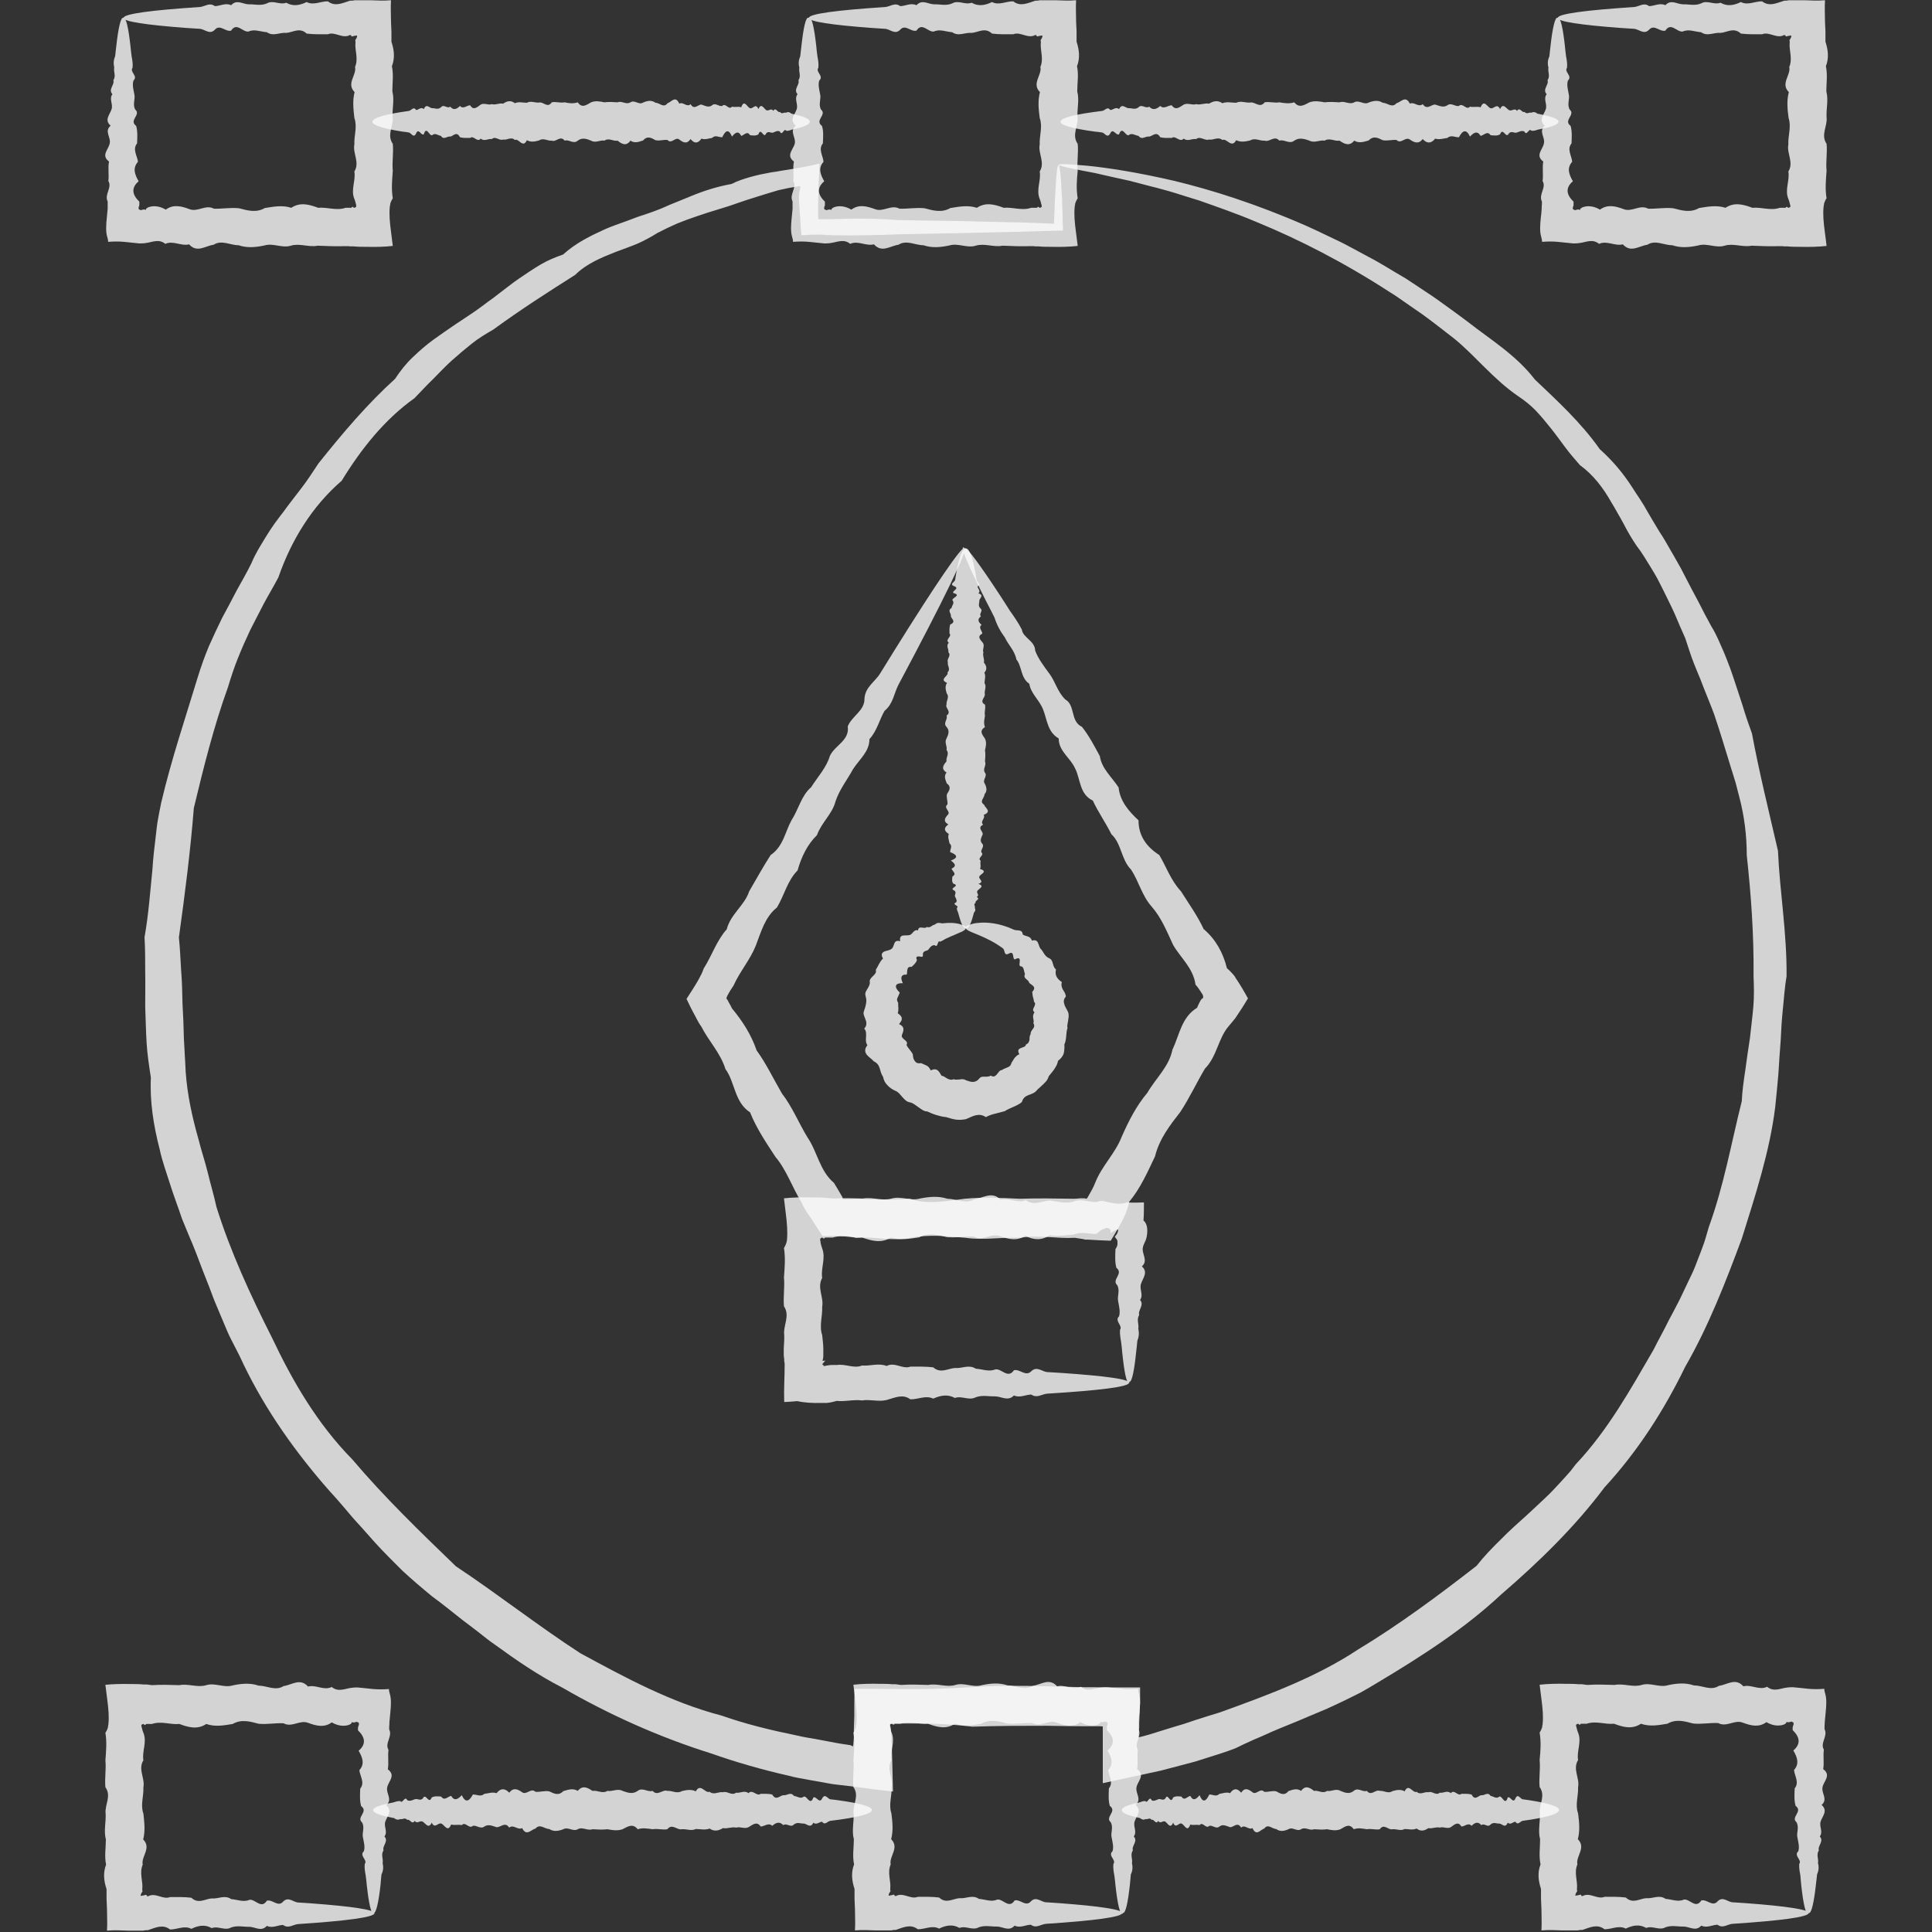 <?xml version="1.0" encoding="UTF-8" standalone="no"?>
<!DOCTYPE svg PUBLIC "-//W3C//DTD SVG 1.1//EN" "http://www.w3.org/Graphics/SVG/1.1/DTD/svg11.dtd">
<svg width="100%" height="100%" viewBox="0 0 100 100" version="1.1" xmlns="http://www.w3.org/2000/svg" xmlns:xlink="http://www.w3.org/1999/xlink" xml:space="preserve" xmlns:serif="http://www.serif.com/" style="fill-rule:evenodd;clip-rule:evenodd;stroke-linejoin:round;stroke-miterlimit:2;">
    <rect x="0" y="0" width="100" height="100" fill="#333333" stroke="none"/>
    <g transform="matrix(1,0,0,1,5.351,0)">
        <path d="M36.55,0.928C36.679,0.928 36.796,1.456 36.901,2.407C36.913,2.572 36.936,2.736 36.96,2.924C36.995,3.112 37.03,3.3 37.006,3.511C36.843,3.722 37.311,3.934 37.053,4.169C36.983,4.392 37.053,4.638 37.1,4.885C37.158,5.131 36.995,5.402 37.147,5.672C37.463,5.942 36.796,6.224 37.194,6.517C37.287,6.811 37.252,7.104 37.24,7.421C36.995,7.727 37.24,8.044 37.276,8.372C36.983,8.701 37.112,9.03 37.311,9.382C36.913,9.723 36.971,10.075 37.346,10.439L37.346,10.615C37.346,10.65 37.322,10.686 37.311,10.721C37.299,10.791 37.311,10.874 37.393,10.85C37.393,10.862 37.393,10.874 37.404,10.885C37.533,10.85 37.603,10.815 37.673,10.874C37.673,10.745 37.931,10.674 38.118,10.674C38.317,10.674 38.516,10.733 38.715,10.85C39.113,10.557 39.523,10.674 39.944,10.827C40.365,10.991 40.786,10.568 41.208,10.803C41.641,10.815 42.074,10.733 42.507,10.78C42.94,10.897 43.396,11.026 43.841,10.768C44.286,10.698 44.742,10.604 45.211,10.756C45.667,10.451 46.135,10.58 46.603,10.756C47.071,10.709 47.539,10.921 48.019,10.756L48.312,10.756C48.335,10.756 48.347,10.733 48.347,10.721C48.37,10.698 48.37,10.686 48.464,10.756C48.464,10.756 48.558,10.745 48.569,10.686C48.569,10.662 48.569,10.627 48.558,10.604C48.558,10.592 48.558,10.604 48.546,10.568L48.523,10.474C48.511,10.416 48.487,10.357 48.464,10.298C48.265,9.817 48.546,9.347 48.464,8.877C48.757,8.408 48.37,7.938 48.464,7.48C48.441,7.022 48.628,6.564 48.464,6.106C48.406,5.66 48.359,5.214 48.476,4.767C48.031,4.321 48.593,3.887 48.499,3.464C48.686,3.03 48.476,2.607 48.523,2.196L48.523,2.125C48.523,2.125 48.511,2.125 48.511,2.114L48.511,2.078L48.569,1.984C48.605,1.914 48.64,1.808 48.546,1.844C48.546,1.844 48.429,1.855 48.382,1.879C48.359,1.879 48.335,1.891 48.324,1.879C48.324,1.879 48.312,1.879 48.3,1.855L48.3,1.832L48.277,1.82C48.277,1.82 48.253,1.82 48.242,1.808C47.855,2.031 47.469,1.62 47.095,1.773C46.72,1.773 46.357,1.785 45.995,1.738C45.632,1.397 45.281,1.679 44.941,1.703C44.602,1.667 44.263,1.902 43.935,1.667C43.607,1.644 43.291,1.491 42.987,1.632C42.683,1.679 42.378,1.127 42.086,1.585C41.793,1.667 41.512,1.233 41.243,1.538C40.974,1.82 40.716,1.503 40.459,1.491C40.213,1.48 39.967,1.456 39.745,1.444C37.697,1.292 36.515,1.116 36.515,0.928C36.515,0.716 37.966,0.528 40.459,0.364C40.705,0.352 40.974,0.106 41.243,0.317C41.512,0.317 41.793,0.129 42.086,0.27C42.378,-0.047 42.671,0.211 42.987,0.223C43.291,0.211 43.607,0.317 43.935,0.176C44.263,-0.012 44.602,0.27 44.941,0.141C45.281,0.341 45.632,0.282 45.995,0.106C46.357,0.294 46.72,0.059 47.095,0.07C47.469,0.364 47.855,0.153 48.242,0.035L48.347,0.035L48.476,0.012L49.272,0.012C49.623,0.023 49.95,0.047 50.348,0.012C50.325,0.399 50.348,0.74 50.348,1.104C50.348,1.28 50.372,1.468 50.372,1.656L50.372,2.161C50.512,2.583 50.559,3.006 50.395,3.429C50.489,3.863 50.407,4.298 50.407,4.732C50.524,5.178 50.395,5.613 50.419,6.071C50.477,6.517 50.103,6.975 50.43,7.445C50.477,7.903 50.383,8.372 50.43,8.842C50.383,9.312 50.348,9.782 50.43,10.263C50.395,10.322 50.36,10.38 50.337,10.439C50.325,10.474 50.313,10.498 50.301,10.533C50.301,10.568 50.29,10.639 50.278,10.674C50.255,10.885 50.255,11.085 50.266,11.296C50.29,11.719 50.372,12.201 50.43,12.729C50.021,12.776 49.552,12.788 49.084,12.776C48.85,12.776 48.616,12.776 48.394,12.752L48.23,12.752L48.136,12.741L47.961,12.741C47.481,12.752 47.013,12.741 46.545,12.717C46.077,12.811 45.608,12.576 45.152,12.717C44.696,12.858 44.239,12.565 43.783,12.706C43.338,12.799 42.893,12.846 42.448,12.694C42.015,12.694 41.571,12.4 41.149,12.67C40.716,12.729 40.295,13.105 39.885,12.647C39.464,12.752 39.054,12.435 38.657,12.623C38.458,12.459 38.259,12.459 38.06,12.494C37.837,12.529 37.732,12.6 37.322,12.6C37.041,12.576 36.772,12.541 36.515,12.518C36.257,12.494 36,12.494 35.696,12.518C35.696,12.424 35.672,12.342 35.649,12.259C35.567,12.001 35.59,11.625 35.625,11.296C35.637,11.132 35.66,10.968 35.672,10.803L35.672,10.427C35.485,10.063 35.918,9.711 35.707,9.371C35.754,9.03 35.672,8.69 35.742,8.361C35.298,8.032 35.742,7.715 35.789,7.41C35.848,7.104 35.497,6.799 35.836,6.505C35.497,6.212 35.789,5.93 35.883,5.66C35.976,5.39 35.742,5.131 35.93,4.873C35.696,4.627 36.058,4.38 35.976,4.157C36.129,3.922 35.976,3.711 36.023,3.499C35.965,3.288 35.988,3.1 36.07,2.912C36.094,2.724 36.105,2.56 36.129,2.395C36.234,1.433 36.351,0.916 36.48,0.916L36.55,0.928Z" style="fill:rgb(251,251,251);fill-opacity:0.8;fill-rule:nonzero;"/>
        <path d="M1.053,0.928C1.182,0.928 1.299,1.456 1.404,2.407C1.416,2.572 1.44,2.736 1.463,2.924C1.498,3.112 1.533,3.3 1.51,3.511C1.346,3.722 1.814,3.934 1.557,4.169C1.486,4.403 1.557,4.638 1.603,4.885C1.662,5.131 1.498,5.402 1.65,5.672C1.966,5.942 1.299,6.224 1.697,6.517C1.779,6.811 1.756,7.104 1.744,7.421C1.498,7.727 1.744,8.044 1.791,8.372C1.498,8.701 1.627,9.042 1.826,9.382C1.428,9.723 1.486,10.075 1.861,10.439L1.861,10.615C1.861,10.65 1.837,10.686 1.826,10.721C1.814,10.791 1.826,10.874 1.908,10.85C1.908,10.862 1.908,10.874 1.919,10.885C2.048,10.85 2.118,10.815 2.189,10.874C2.189,10.745 2.446,10.674 2.633,10.674C2.832,10.674 3.031,10.733 3.23,10.85C3.628,10.557 4.049,10.674 4.459,10.827C4.88,10.991 5.302,10.568 5.723,10.803C6.156,10.815 6.589,10.733 7.022,10.78C7.467,10.897 7.912,11.026 8.356,10.768C8.801,10.698 9.257,10.604 9.726,10.756C10.182,10.451 10.65,10.58 11.118,10.756C11.586,10.709 12.055,10.921 12.534,10.756L12.827,10.756C12.85,10.756 12.862,10.733 12.862,10.721C12.886,10.698 12.874,10.686 12.979,10.756C12.979,10.756 13.073,10.745 13.085,10.686L13.085,10.604C13.085,10.592 13.085,10.604 13.073,10.568L13.049,10.474C13.038,10.416 13.014,10.357 12.991,10.298C12.792,9.817 13.073,9.347 12.991,8.877C13.283,8.408 12.897,7.938 12.991,7.48C12.967,7.022 13.155,6.564 12.991,6.106C12.944,5.66 12.886,5.214 13.003,4.767C12.558,4.321 13.12,3.887 13.026,3.464C13.213,3.03 13.003,2.607 13.049,2.196L13.049,2.125C13.049,2.125 13.038,2.125 13.038,2.114L13.038,2.078L13.096,1.984C13.131,1.914 13.166,1.808 13.073,1.844C13.073,1.844 12.956,1.855 12.909,1.879C12.886,1.879 12.862,1.891 12.85,1.879C12.85,1.879 12.827,1.879 12.827,1.855L12.827,1.832L12.804,1.82C12.804,1.82 12.78,1.82 12.769,1.808C12.382,2.031 11.996,1.62 11.621,1.773C11.247,1.773 10.884,1.785 10.521,1.738C10.159,1.397 9.807,1.679 9.468,1.703C9.129,1.667 8.789,1.902 8.462,1.667C8.134,1.644 7.818,1.491 7.514,1.632C7.209,1.679 6.905,1.127 6.612,1.585C6.32,1.667 6.039,1.233 5.77,1.538C5.501,1.82 5.243,1.503 4.986,1.491C4.74,1.48 4.494,1.456 4.272,1.444C2.224,1.292 1.042,1.116 1.042,0.928C1.042,0.716 2.493,0.528 4.986,0.364C5.231,0.352 5.489,0.106 5.77,0.317C6.039,0.317 6.32,0.129 6.612,0.27C6.905,-0.047 7.198,0.211 7.514,0.223C7.818,0.211 8.134,0.317 8.462,0.176C8.789,-0.012 9.117,0.27 9.468,0.141C9.807,0.341 10.159,0.282 10.521,0.106C10.884,0.294 11.247,0.059 11.621,0.07C11.996,0.364 12.382,0.153 12.769,0.035L12.886,0.035L13.014,0.012L13.81,0.012C14.161,0.023 14.489,0.047 14.887,0.012C14.863,0.399 14.887,0.74 14.887,1.104C14.887,1.28 14.91,1.468 14.91,1.656L14.91,2.161C15.051,2.583 15.098,3.006 14.934,3.429C15.027,3.863 14.957,4.298 14.957,4.732C15.074,5.178 14.945,5.613 14.969,6.071C15.027,6.517 14.653,6.975 14.98,7.445C15.027,7.903 14.934,8.372 14.98,8.842C14.945,9.312 14.899,9.782 14.98,10.263C14.945,10.322 14.91,10.38 14.887,10.439C14.875,10.474 14.863,10.498 14.852,10.533C14.852,10.568 14.84,10.639 14.828,10.674C14.805,10.885 14.805,11.085 14.817,11.296C14.84,11.719 14.922,12.201 14.98,12.729C14.571,12.776 14.103,12.788 13.634,12.776C13.4,12.776 13.166,12.776 12.944,12.752L12.78,12.752L12.687,12.741L12.511,12.741C12.031,12.752 11.563,12.741 11.095,12.717C10.627,12.811 10.159,12.576 9.702,12.717C9.246,12.858 8.789,12.565 8.333,12.706C7.888,12.799 7.443,12.846 6.999,12.694C6.566,12.694 6.121,12.4 5.7,12.67C5.267,12.729 4.845,13.105 4.436,12.647C4.026,12.752 3.605,12.435 3.207,12.623C3.008,12.459 2.809,12.459 2.61,12.494C2.399,12.529 2.282,12.6 1.873,12.6C1.592,12.576 1.322,12.541 1.065,12.518C0.808,12.494 0.55,12.494 0.246,12.518C0.246,12.424 0.222,12.342 0.199,12.259C0.117,12.001 0.14,11.625 0.176,11.296C0.187,11.132 0.211,10.968 0.222,10.803L0.222,10.427C0.035,10.063 0.468,9.711 0.257,9.371C0.304,9.03 0.222,8.69 0.293,8.361C-0.152,8.032 0.293,7.715 0.328,7.41C0.398,7.104 0.035,6.799 0.374,6.505C0.035,6.212 0.328,5.942 0.421,5.66C0.515,5.39 0.281,5.131 0.468,4.873C0.234,4.627 0.597,4.38 0.515,4.157C0.667,3.922 0.515,3.711 0.562,3.499C0.515,3.288 0.527,3.1 0.609,2.912C0.632,2.724 0.644,2.56 0.667,2.395C0.772,1.433 0.901,0.916 1.018,0.916L1.053,0.928Z" style="fill:rgb(251,251,251);fill-opacity:0.8;fill-rule:nonzero;"/>
        <path d="M75.3,0.928C75.429,0.928 75.546,1.456 75.651,2.407C75.663,2.572 75.686,2.736 75.71,2.924C75.745,3.112 75.78,3.3 75.757,3.511C75.593,3.722 76.061,3.934 75.803,4.169C75.733,4.392 75.803,4.638 75.85,4.885C75.909,5.131 75.745,5.402 75.897,5.672C76.213,5.942 75.546,6.224 75.944,6.517C76.026,6.811 76.002,7.104 75.991,7.421C75.745,7.727 75.991,8.044 76.026,8.372C75.733,8.701 75.862,9.03 76.061,9.382C75.663,9.723 75.721,10.075 76.096,10.439L76.096,10.615C76.096,10.65 76.073,10.686 76.061,10.721C76.049,10.791 76.061,10.874 76.143,10.85C76.143,10.862 76.143,10.874 76.155,10.885C76.283,10.85 76.353,10.815 76.424,10.874C76.424,10.745 76.681,10.674 76.868,10.674C77.067,10.674 77.266,10.733 77.465,10.85C77.863,10.557 78.284,10.674 78.694,10.827C79.115,10.991 79.537,10.568 79.958,10.803C80.391,10.815 80.824,10.733 81.257,10.78C81.702,10.897 82.147,11.026 82.591,10.768C83.036,10.698 83.493,10.604 83.961,10.756C84.417,10.451 84.885,10.58 85.353,10.756C85.822,10.709 86.29,10.921 86.769,10.756L87.062,10.756C87.074,10.756 87.097,10.733 87.097,10.721C87.121,10.698 87.109,10.686 87.214,10.756C87.214,10.756 87.308,10.745 87.32,10.686C87.32,10.662 87.32,10.627 87.308,10.604C87.308,10.592 87.308,10.604 87.296,10.568L87.273,10.474C87.261,10.416 87.238,10.357 87.214,10.298C87.015,9.817 87.296,9.347 87.214,8.877C87.507,8.408 87.121,7.938 87.214,7.48C87.191,7.022 87.378,6.564 87.226,6.106C87.167,5.66 87.121,5.214 87.238,4.767C86.793,4.321 87.355,3.887 87.261,3.464C87.448,3.03 87.238,2.607 87.284,2.196L87.284,2.125C87.284,2.125 87.273,2.125 87.273,2.114L87.273,2.078L87.331,1.984C87.366,1.914 87.402,1.808 87.308,1.844C87.308,1.844 87.191,1.855 87.144,1.879C87.121,1.879 87.097,1.891 87.086,1.879C87.086,1.879 87.074,1.879 87.062,1.855L87.062,1.832L87.039,1.82C87.039,1.82 87.015,1.82 87.004,1.808C86.617,2.031 86.231,1.62 85.857,1.773C85.482,1.773 85.119,1.785 84.757,1.738C84.394,1.397 84.043,1.679 83.703,1.703C83.364,1.667 83.024,1.902 82.697,1.667C82.369,1.644 82.053,1.491 81.749,1.632C81.444,1.679 81.14,1.127 80.848,1.585C80.555,1.667 80.274,1.233 80.005,1.538C79.736,1.82 79.478,1.503 79.221,1.491C78.975,1.48 78.729,1.456 78.507,1.444C76.459,1.292 75.277,1.116 75.277,0.928C75.277,0.716 76.728,0.528 79.221,0.364C79.467,0.352 79.736,0.106 80.005,0.317C80.274,0.317 80.555,0.129 80.848,0.27C81.14,-0.047 81.433,0.211 81.749,0.223C82.053,0.211 82.369,0.317 82.697,0.176C83.024,-0.012 83.352,0.27 83.703,0.141C84.043,0.341 84.394,0.282 84.757,0.106C85.119,0.294 85.482,0.059 85.857,0.07C86.231,0.364 86.617,0.153 87.004,0.035L87.109,0.035L87.238,0.012L88.034,0.012C88.385,0.023 88.712,0.047 89.11,0.012C89.087,0.399 89.11,0.74 89.11,1.104C89.11,1.28 89.134,1.468 89.134,1.656L89.134,2.161C89.274,2.583 89.321,3.006 89.157,3.429C89.251,3.863 89.18,4.298 89.18,4.732C89.297,5.178 89.169,5.613 89.192,6.071C89.251,6.517 88.876,6.975 89.192,7.445C89.239,7.903 89.145,8.372 89.192,8.842C89.157,9.312 89.11,9.782 89.192,10.263C89.145,10.322 89.122,10.38 89.099,10.439C89.087,10.474 89.075,10.498 89.063,10.533C89.063,10.568 89.052,10.639 89.04,10.674C89.017,10.885 89.017,11.085 89.028,11.296C89.052,11.719 89.134,12.201 89.192,12.729C88.783,12.776 88.314,12.788 87.846,12.776C87.612,12.776 87.378,12.776 87.156,12.752L86.992,12.752L86.898,12.741L86.723,12.741C86.243,12.752 85.775,12.741 85.307,12.717C84.838,12.811 84.37,12.576 83.914,12.717C83.457,12.858 83.001,12.565 82.545,12.706C82.1,12.799 81.655,12.846 81.21,12.694C80.766,12.694 80.333,12.4 79.911,12.67C79.478,12.729 79.057,13.105 78.647,12.647C78.238,12.752 77.816,12.435 77.418,12.623C77.22,12.459 77.021,12.459 76.822,12.494C76.611,12.529 76.494,12.6 76.084,12.6C75.803,12.576 75.534,12.541 75.277,12.518C75.019,12.494 74.762,12.494 74.469,12.518C74.458,12.424 74.446,12.342 74.422,12.259C74.34,12.001 74.364,11.625 74.399,11.296C74.422,11.132 74.434,10.968 74.446,10.803C74.446,10.721 74.446,10.65 74.458,10.568L74.458,10.427C74.27,10.063 74.703,9.711 74.493,9.371C74.539,9.03 74.469,8.69 74.528,8.361C74.083,8.032 74.528,7.715 74.563,7.41C74.633,7.104 74.27,6.799 74.61,6.505C74.27,6.212 74.563,5.93 74.656,5.66C74.75,5.39 74.516,5.131 74.703,4.873C74.469,4.627 74.832,4.38 74.75,4.157C74.902,3.922 74.75,3.711 74.797,3.499C74.738,3.288 74.762,3.1 74.844,2.912C74.867,2.724 74.879,2.56 74.902,2.395C75.007,1.433 75.136,0.916 75.253,0.916L75.3,0.928Z" style="fill:rgb(251,251,251);fill-opacity:0.8;fill-rule:nonzero;"/>
        <path d="M52.736,99.061C52.607,99.061 52.49,98.532 52.385,97.581C52.373,97.417 52.35,97.252 52.326,97.064C52.291,96.876 52.256,96.689 52.279,96.477C52.443,96.266 51.975,96.055 52.233,95.82C52.303,95.597 52.233,95.35 52.186,95.103C52.127,94.857 52.291,94.599 52.139,94.317C51.823,94.047 52.49,93.765 52.092,93.471C52.01,93.178 52.034,92.884 52.045,92.567C52.291,92.262 52.045,91.933 52.01,91.616C52.303,91.287 52.174,90.947 51.975,90.606C52.373,90.265 52.315,89.913 51.94,89.549L51.94,89.373C51.94,89.338 51.963,89.303 51.975,89.267C51.987,89.197 51.975,89.115 51.893,89.138C51.893,89.126 51.893,89.115 51.881,89.103C51.753,89.138 51.683,89.173 51.612,89.115C51.612,89.256 51.343,89.314 51.167,89.314C50.969,89.314 50.77,89.256 50.571,89.138C50.173,89.432 49.751,89.314 49.342,89.162C48.92,88.997 48.499,89.42 48.078,89.185C47.645,89.162 47.212,89.256 46.779,89.209C46.346,89.091 45.901,88.962 45.445,89.22C45,89.291 44.543,89.385 44.075,89.22C43.619,89.526 43.151,89.397 42.683,89.22C42.214,89.267 41.746,89.056 41.266,89.22L40.974,89.22C40.95,89.22 40.939,89.244 40.927,89.256C40.904,89.279 40.915,89.291 40.81,89.22C40.81,89.22 40.716,89.232 40.705,89.291L40.705,89.373L40.716,89.408L40.74,89.502C40.752,89.561 40.775,89.62 40.798,89.678C40.997,90.16 40.716,90.629 40.798,91.099C40.506,91.569 40.892,92.039 40.798,92.497C40.822,92.955 40.634,93.412 40.787,93.859C40.845,94.305 40.892,94.751 40.775,95.197C41.22,95.644 40.658,96.078 40.751,96.501C40.564,96.935 40.775,97.358 40.728,97.769L40.728,97.839C40.728,97.839 40.74,97.839 40.74,97.851L40.74,97.886L40.681,97.98C40.646,98.051 40.611,98.156 40.705,98.11C40.705,98.11 40.822,98.098 40.869,98.074C40.892,98.074 40.915,98.063 40.927,98.074C40.927,98.074 40.95,98.074 40.95,98.098L40.95,98.121L40.974,98.133C40.974,98.133 40.997,98.133 41.009,98.145C41.395,97.922 41.781,98.333 42.156,98.18C42.53,98.18 42.893,98.168 43.256,98.215C43.619,98.556 43.97,98.274 44.309,98.25C44.649,98.286 44.988,98.051 45.316,98.286C45.644,98.309 45.96,98.462 46.264,98.321C46.568,98.274 46.872,98.826 47.165,98.368C47.458,98.286 47.738,98.72 48.008,98.415C48.277,98.133 48.534,98.45 48.792,98.462C49.038,98.474 49.283,98.497 49.506,98.509C51.554,98.661 52.736,98.838 52.736,99.014C52.736,99.225 51.285,99.413 48.792,99.577C48.546,99.589 48.277,99.836 48.008,99.624C47.738,99.624 47.458,99.812 47.165,99.671C46.872,99.988 46.58,99.73 46.264,99.718C45.96,99.73 45.644,99.636 45.316,99.754C44.988,99.941 44.649,99.659 44.309,99.789C43.97,99.589 43.619,99.648 43.256,99.824C42.893,99.636 42.53,99.859 42.156,99.859C41.781,99.566 41.395,99.765 41.009,99.894L40.904,99.894L40.775,99.918L39.979,99.918C39.628,99.906 39.3,99.883 38.902,99.918C38.926,99.53 38.902,99.19 38.902,98.826C38.902,98.65 38.879,98.462 38.879,98.274L38.879,97.769C38.739,97.346 38.692,96.924 38.856,96.501C38.762,96.066 38.844,95.632 38.844,95.197C38.727,94.751 38.856,94.305 38.832,93.859C38.774,93.412 39.148,92.955 38.82,92.497C38.774,92.039 38.867,91.569 38.82,91.099C38.856,90.629 38.902,90.16 38.82,89.678C38.867,89.62 38.891,89.561 38.914,89.502C38.926,89.467 38.937,89.444 38.949,89.408C38.949,89.373 38.961,89.303 38.972,89.256C38.996,89.044 38.996,88.845 38.984,88.633C38.961,88.211 38.879,87.729 38.82,87.201C39.23,87.154 39.698,87.142 40.166,87.154C40.4,87.154 40.634,87.154 40.857,87.177L41.021,87.177L41.114,87.189L41.29,87.212C41.77,87.177 42.238,87.201 42.706,87.212C43.174,87.118 43.642,87.353 44.099,87.212C44.555,87.071 45.012,87.365 45.468,87.224C45.913,87.13 46.357,87.083 46.802,87.236C47.235,87.236 47.68,87.529 48.101,87.259C48.534,87.201 48.956,86.825 49.365,87.283C49.775,87.177 50.196,87.506 50.594,87.306C50.793,87.471 50.992,87.471 51.191,87.436C51.413,87.4 51.519,87.33 51.928,87.33C52.221,87.353 52.478,87.388 52.736,87.412C52.993,87.436 53.251,87.436 53.555,87.412C53.555,87.506 53.578,87.588 53.602,87.67C53.684,87.94 53.66,88.304 53.625,88.633C53.602,88.798 53.59,88.962 53.578,89.126L53.578,89.502C53.766,89.866 53.333,90.219 53.543,90.559C53.497,90.9 53.567,91.24 53.508,91.569C53.953,91.898 53.508,92.215 53.473,92.52C53.415,92.825 53.766,93.131 53.426,93.424C53.766,93.718 53.473,94 53.38,94.27C53.286,94.54 53.52,94.798 53.333,95.056C53.567,95.303 53.204,95.55 53.286,95.773C53.134,96.008 53.286,96.219 53.239,96.43C53.286,96.642 53.274,96.83 53.181,97.017C53.169,97.205 53.145,97.37 53.134,97.534C53.028,98.497 52.911,99.014 52.783,99.014L52.736,99.061Z" style="fill:rgb(251,251,251);fill-opacity:0.8;fill-rule:nonzero;"/>
        <path d="M88.232,99.061C88.104,99.061 87.987,98.532 87.881,97.581C87.87,97.417 87.846,97.252 87.835,97.064C87.799,96.876 87.764,96.689 87.776,96.477C87.94,96.266 87.472,96.055 87.729,95.82C87.799,95.597 87.729,95.35 87.682,95.103C87.624,94.857 87.788,94.599 87.635,94.317C87.32,94.047 87.987,93.765 87.589,93.471C87.507,93.178 87.53,92.884 87.542,92.567C87.788,92.262 87.542,91.933 87.507,91.616C87.799,91.287 87.671,90.947 87.472,90.606C87.87,90.265 87.811,89.913 87.437,89.549L87.437,89.42C87.437,89.408 87.437,89.385 87.448,89.373C87.448,89.338 87.472,89.303 87.483,89.267C87.495,89.197 87.483,89.115 87.402,89.138C87.402,89.126 87.402,89.115 87.39,89.103C87.261,89.138 87.191,89.173 87.121,89.115C87.121,89.256 86.863,89.314 86.676,89.314C86.477,89.314 86.278,89.256 86.079,89.138C85.681,89.432 85.26,89.314 84.85,89.162C84.429,88.997 84.007,89.42 83.586,89.185C83.153,89.162 82.72,89.256 82.287,89.209C81.842,89.091 81.398,88.962 80.953,89.22C80.508,89.291 80.052,89.385 79.584,89.22C79.127,89.526 78.659,89.397 78.191,89.22C77.723,89.267 77.255,89.056 76.775,89.22L76.482,89.22C76.459,89.22 76.447,89.244 76.447,89.256C76.424,89.279 76.424,89.291 76.33,89.22C76.33,89.22 76.236,89.232 76.225,89.291C76.225,89.314 76.225,89.35 76.236,89.373L76.248,89.408L76.272,89.502C76.283,89.561 76.307,89.62 76.33,89.678C76.529,90.16 76.248,90.629 76.33,91.099C76.037,91.569 76.424,92.039 76.33,92.497C76.353,92.955 76.166,93.412 76.33,93.859C76.388,94.305 76.435,94.751 76.318,95.197C76.763,95.644 76.201,96.078 76.295,96.501C76.108,96.935 76.318,97.358 76.272,97.769L76.272,97.839C76.272,97.839 76.283,97.839 76.283,97.851L76.283,97.886L76.225,97.98C76.19,98.051 76.155,98.156 76.248,98.11C76.248,98.11 76.365,98.098 76.412,98.074C76.435,98.074 76.459,98.063 76.47,98.074C76.47,98.074 76.494,98.074 76.494,98.098L76.494,98.121L76.517,98.133C76.517,98.133 76.541,98.133 76.552,98.145C76.939,97.922 77.325,98.333 77.699,98.18C78.074,98.18 78.437,98.168 78.799,98.215C79.162,98.556 79.513,98.274 79.853,98.25C80.192,98.286 80.531,98.051 80.859,98.286C81.187,98.309 81.503,98.462 81.807,98.321C82.112,98.274 82.416,98.826 82.708,98.368C83.001,98.286 83.282,98.72 83.551,98.415C83.82,98.133 84.078,98.45 84.324,98.462C84.569,98.474 84.815,98.497 85.037,98.509C87.086,98.661 88.268,98.838 88.268,99.014C88.268,99.225 86.816,99.413 84.324,99.577C84.078,99.589 83.82,99.836 83.551,99.624C83.282,99.624 83.001,99.812 82.708,99.671C82.416,99.988 82.123,99.73 81.807,99.718C81.503,99.73 81.187,99.636 80.859,99.754C80.531,99.941 80.204,99.659 79.853,99.789C79.513,99.589 79.162,99.648 78.799,99.824C78.437,99.636 78.074,99.859 77.699,99.859C77.325,99.566 76.939,99.765 76.552,99.894L76.435,99.894L76.307,99.918L75.511,99.918C75.16,99.906 74.832,99.883 74.434,99.918C74.457,99.53 74.434,99.19 74.434,98.826C74.434,98.65 74.411,98.462 74.411,98.274L74.411,97.769C74.27,97.346 74.223,96.924 74.387,96.501C74.294,96.066 74.364,95.632 74.364,95.197C74.247,94.751 74.376,94.305 74.352,93.859C74.294,93.412 74.668,92.955 74.34,92.497C74.294,92.039 74.387,91.569 74.34,91.099C74.387,90.629 74.422,90.16 74.34,89.678C74.376,89.62 74.411,89.561 74.434,89.502C74.446,89.467 74.457,89.444 74.469,89.408C74.469,89.373 74.481,89.303 74.493,89.256C74.516,89.044 74.516,88.845 74.504,88.633C74.481,88.211 74.399,87.729 74.34,87.201C74.75,87.154 75.218,87.142 75.686,87.154C75.92,87.154 76.155,87.154 76.377,87.177L76.541,87.177L76.634,87.189L76.81,87.212C77.29,87.177 77.758,87.201 78.226,87.212C78.694,87.118 79.162,87.353 79.619,87.212C80.075,87.071 80.531,87.365 80.988,87.224C81.433,87.13 81.877,87.083 82.322,87.236C82.767,87.236 83.2,87.529 83.621,87.259C84.054,87.201 84.476,86.825 84.885,87.283C85.295,87.177 85.716,87.506 86.114,87.306C86.313,87.471 86.512,87.471 86.711,87.436C86.922,87.4 87.039,87.33 87.448,87.33C87.729,87.353 87.998,87.388 88.256,87.412C88.513,87.436 88.771,87.436 89.075,87.412C89.075,87.506 89.099,87.588 89.122,87.67C89.204,87.94 89.18,88.304 89.145,88.633C89.134,88.798 89.11,88.962 89.099,89.126C89.099,89.209 89.087,89.279 89.087,89.361L89.087,89.502C89.274,89.866 88.841,90.219 89.052,90.559C89.005,90.9 89.075,91.24 89.017,91.569C89.461,91.898 89.017,92.215 88.981,92.52C88.923,92.825 89.274,93.131 88.935,93.424C89.274,93.718 88.981,94 88.888,94.27C88.794,94.54 89.028,94.798 88.841,95.056C89.075,95.303 88.712,95.55 88.794,95.773C88.642,96.008 88.794,96.219 88.747,96.43C88.806,96.642 88.783,96.83 88.701,97.017C88.677,97.205 88.665,97.37 88.642,97.534C88.537,98.497 88.408,99.014 88.291,99.014L88.232,99.061Z" style="fill:rgb(251,251,251);fill-opacity:0.8;fill-rule:nonzero;"/>
        <path d="M13.986,99.061C13.857,99.061 13.74,98.532 13.634,97.581C13.623,97.417 13.599,97.252 13.576,97.064C13.541,96.876 13.506,96.689 13.529,96.477C13.693,96.266 13.225,96.055 13.482,95.82C13.553,95.597 13.482,95.35 13.435,95.103C13.377,94.857 13.541,94.598 13.389,94.328C13.073,94.058 13.74,93.777 13.342,93.483C13.26,93.189 13.283,92.896 13.295,92.579C13.541,92.273 13.295,91.956 13.248,91.628C13.541,91.299 13.412,90.97 13.213,90.618C13.611,90.277 13.553,89.925 13.178,89.561L13.178,89.432C13.178,89.42 13.178,89.397 13.19,89.385C13.19,89.35 13.213,89.314 13.225,89.279C13.237,89.209 13.225,89.126 13.143,89.15C13.143,89.138 13.143,89.126 13.131,89.115C13.003,89.15 12.932,89.185 12.862,89.126C12.862,89.267 12.605,89.326 12.417,89.326C12.218,89.326 12.019,89.267 11.82,89.15C11.423,89.443 11.013,89.326 10.592,89.173C10.17,89.009 9.749,89.432 9.328,89.197C8.895,89.173 8.462,89.267 8.029,89.22C7.596,89.103 7.139,88.974 6.694,89.232C6.25,89.303 5.793,89.397 5.325,89.232C4.869,89.537 4.4,89.408 3.932,89.232C3.464,89.279 2.996,89.068 2.516,89.232L2.224,89.232C2.2,89.232 2.189,89.256 2.189,89.267C2.165,89.291 2.165,89.303 2.071,89.232C2.071,89.232 1.978,89.244 1.966,89.303C1.966,89.326 1.966,89.361 1.978,89.385L1.99,89.42L2.013,89.514C2.025,89.573 2.048,89.631 2.071,89.69C2.27,90.172 1.99,90.641 2.071,91.111C1.779,91.581 2.165,92.05 2.071,92.508C2.095,92.966 1.908,93.424 2.071,93.87C2.118,94.317 2.177,94.763 2.06,95.209C2.505,95.655 1.943,96.09 2.036,96.513C1.849,96.947 2.06,97.37 2.013,97.781L2.013,97.851C2.013,97.851 2.025,97.851 2.025,97.863L2.025,97.898L1.966,97.992C1.931,98.063 1.896,98.168 1.99,98.121C1.99,98.121 2.107,98.11 2.153,98.086C2.177,98.086 2.2,98.074 2.224,98.086C2.224,98.086 2.235,98.086 2.247,98.11L2.247,98.133L2.27,98.145C2.27,98.145 2.294,98.145 2.306,98.156C2.692,97.933 3.078,98.344 3.452,98.192C3.827,98.192 4.19,98.18 4.553,98.227C4.915,98.567 5.267,98.286 5.606,98.262C5.945,98.297 6.285,98.063 6.612,98.297C6.94,98.321 7.256,98.474 7.56,98.333C7.865,98.286 8.169,98.838 8.462,98.38C8.754,98.297 9.035,98.732 9.304,98.427C9.573,98.145 9.831,98.462 10.088,98.474C10.334,98.485 10.58,98.509 10.802,98.521C12.85,98.673 14.032,98.849 14.032,99.025C14.032,99.237 12.581,99.425 10.088,99.589C9.843,99.601 9.573,99.847 9.304,99.636C9.035,99.636 8.754,99.824 8.462,99.683C8.169,100 7.876,99.742 7.56,99.73C7.256,99.742 6.94,99.648 6.612,99.765C6.285,99.953 5.957,99.671 5.606,99.8C5.267,99.601 4.915,99.659 4.553,99.836C4.19,99.648 3.827,99.871 3.452,99.871C3.078,99.577 2.692,99.777 2.306,99.906L2.189,99.906L2.06,99.93L1.264,99.93C0.913,99.918 0.585,99.894 0.187,99.93C0.211,99.542 0.187,99.202 0.187,98.838C0.187,98.661 0.164,98.474 0.164,98.286L0.164,97.781C0.023,97.358 -0.023,96.935 0.14,96.513C0.047,96.078 0.129,95.644 0.129,95.209C0.012,94.763 0.14,94.317 0.117,93.87C0.058,93.424 0.433,92.966 0.105,92.508C0.058,92.05 0.152,91.581 0.105,91.111C0.14,90.641 0.187,90.172 0.105,89.69C0.14,89.631 0.176,89.573 0.199,89.514C0.211,89.479 0.222,89.455 0.234,89.42C0.234,89.385 0.246,89.314 0.257,89.267C0.281,89.056 0.281,88.856 0.269,88.645C0.246,88.222 0.164,87.741 0.105,87.212L0.047,87.212C0.456,87.165 0.925,87.154 1.393,87.165C1.627,87.165 1.861,87.165 2.083,87.189L2.247,87.189L2.341,87.201L2.516,87.224C2.996,87.189 3.464,87.212 3.932,87.224C4.4,87.13 4.869,87.365 5.325,87.224C5.781,87.083 6.238,87.377 6.694,87.236C7.139,87.142 7.596,87.095 8.029,87.248C8.462,87.248 8.906,87.541 9.328,87.271C9.761,87.212 10.182,86.837 10.592,87.295C11.013,87.189 11.411,87.518 11.82,87.318C12.019,87.482 12.218,87.482 12.417,87.447C12.64,87.412 12.745,87.342 13.155,87.342C13.435,87.365 13.705,87.4 13.962,87.424C14.22,87.447 14.477,87.447 14.781,87.424C14.781,87.518 14.805,87.6 14.828,87.682C14.91,87.94 14.887,88.316 14.852,88.645C14.84,88.809 14.817,88.974 14.805,89.138C14.805,89.22 14.805,89.291 14.793,89.373L14.793,89.514C14.98,89.878 14.547,90.23 14.758,90.571C14.711,90.911 14.781,91.252 14.723,91.581C15.168,91.909 14.723,92.226 14.688,92.532C14.629,92.837 14.98,93.142 14.641,93.436C14.98,93.73 14.688,94.011 14.594,94.281C14.501,94.552 14.735,94.81 14.547,95.056C14.781,95.303 14.419,95.55 14.501,95.773C14.348,96.007 14.501,96.219 14.454,96.43C14.501,96.642 14.489,96.83 14.395,97.017C14.372,97.205 14.36,97.37 14.348,97.534C14.243,98.497 14.114,99.014 13.997,99.014L13.986,99.061Z" style="fill:rgb(251,251,251);fill-opacity:0.8;fill-rule:nonzero;"/>
        <path d="M49.459,8.502C49.459,8.502 49.529,8.783 49.564,9.324C49.576,9.594 49.599,9.934 49.623,10.334C49.623,10.557 49.634,10.791 49.646,11.05C49.646,11.32 49.658,11.613 49.67,11.931C48.932,11.954 48.078,11.977 47.106,12.001C46.217,12.024 45.222,12.048 44.122,12.071C43.198,12.083 42.214,12.107 41.149,12.13C40.096,12.165 38.961,12.201 37.779,12.177C37.732,12.177 37.662,12.177 37.592,12.165L37.393,12.165C37.252,12.142 37.123,12.142 36.983,12.142C36.714,12.142 36.433,12.154 36.129,12.177C36.105,11.907 36.082,11.625 36.07,11.343C36.07,11.191 36.047,11.05 36.035,10.897C36.035,10.756 36.023,10.615 36.012,10.474C35.988,10.251 35.988,10.063 36.07,9.723L36.07,9.629C35.883,9.652 35.672,9.699 35.45,9.735C35.344,9.758 35.227,9.782 35.122,9.805L34.958,9.84L34.876,9.864L34.759,9.899C34.443,9.993 34.127,10.087 33.8,10.193C33.472,10.298 33.156,10.392 32.828,10.51C32.161,10.756 31.459,10.932 30.757,11.179C30.406,11.296 30.055,11.426 29.703,11.567C29.352,11.719 29.013,11.884 28.674,12.06C28.51,12.165 28.346,12.259 28.17,12.353C27.995,12.447 27.831,12.529 27.644,12.612C27.281,12.764 26.906,12.893 26.532,13.034C25.794,13.328 25.022,13.633 24.413,14.232C23.021,15.113 21.593,16.029 20.177,17.062C19.791,17.285 19.416,17.508 19.065,17.79C18.714,18.072 18.374,18.354 18.035,18.659C17.696,18.964 17.391,19.293 17.064,19.622C16.736,19.939 16.42,20.28 16.104,20.608C14.571,21.7 13.354,23.215 12.335,24.883C10.826,26.186 9.737,27.924 9.058,29.885C8.824,30.331 8.555,30.777 8.309,31.235C8.075,31.693 7.83,32.151 7.596,32.621C7.373,33.091 7.162,33.572 6.964,34.065C6.765,34.559 6.601,35.063 6.449,35.568C5.723,37.576 5.196,39.678 4.681,41.827C4.506,44.047 4.225,46.242 3.909,48.521C3.967,49.096 3.991,49.671 4.026,50.247C4.073,50.822 4.084,51.397 4.096,51.973C4.131,52.548 4.155,53.135 4.166,53.722C4.19,54.31 4.237,54.897 4.26,55.484C4.342,56.658 4.599,57.832 4.927,58.983C5.068,59.559 5.267,60.134 5.407,60.709C5.547,61.296 5.723,61.872 5.852,62.471C6.577,64.784 7.607,67.027 8.731,69.246C9.796,71.501 11.083,73.708 12.886,75.54C14.536,77.489 16.373,79.263 18.246,81.071C20.423,82.515 22.459,84.124 24.683,85.568C27,86.825 29.376,88.117 31.997,88.798C33.261,89.244 34.584,89.561 35.906,89.831C36.234,89.913 36.573,89.96 36.901,90.019L37.896,90.207C38.06,90.242 38.235,90.265 38.399,90.289L38.633,90.324L38.657,90.324L38.797,90.395C38.797,90.371 38.809,90.336 38.82,90.289L38.82,90.218C38.82,90.218 38.844,90.042 38.844,89.925L38.844,89.526L38.867,88.833C38.867,88.363 38.867,87.893 38.879,87.412C39.605,87.412 40.342,87.412 41.067,87.424L42.355,87.424C43.209,87.412 44.064,87.377 44.906,87.33C46.217,87.236 47.516,87.248 48.815,87.283C49.459,87.295 50.114,87.318 50.758,87.33L51.238,87.33L51.881,87.342L53.66,87.342L53.66,88.105C53.649,88.457 53.625,88.821 53.614,89.173L53.614,89.432L53.602,89.526L53.602,89.584C53.602,89.608 53.602,89.631 53.59,89.643C53.578,89.737 53.567,89.831 53.567,89.925C53.754,89.89 53.941,89.831 54.117,89.784C54.491,89.667 54.878,89.549 55.252,89.432L55.919,89.232L56.586,89.009C56.809,88.939 57.031,88.868 57.253,88.798C57.476,88.727 57.698,88.668 57.92,88.586C60.355,87.706 62.789,86.801 64.919,85.392C67.096,84.077 69.109,82.574 71.075,81.048C71.461,80.554 71.894,80.108 72.339,79.674C72.772,79.227 73.229,78.828 73.685,78.417L74.352,77.795C74.574,77.583 74.797,77.384 75.007,77.161C75.218,76.938 75.429,76.714 75.628,76.491L75.932,76.151C76.026,76.033 76.119,75.904 76.213,75.787C77.887,74.014 79.057,71.888 80.239,69.857C80.368,69.598 80.508,69.328 80.649,69.07C80.789,68.812 80.918,68.553 81.047,68.295C81.187,68.037 81.327,67.778 81.456,67.52C81.597,67.262 81.714,67.003 81.842,66.733C81.971,66.475 82.088,66.205 82.217,65.947C82.346,65.688 82.439,65.418 82.545,65.148C82.65,64.878 82.755,64.608 82.849,64.338C82.942,64.068 83.013,63.786 83.095,63.516C83.879,61.367 84.265,59.136 84.803,56.999C84.827,56.447 84.909,55.907 84.991,55.355C85.061,54.815 85.143,54.274 85.225,53.734C85.283,53.194 85.353,52.654 85.4,52.125C85.447,51.585 85.435,51.057 85.412,50.517C85.435,48.391 85.283,46.301 85.061,44.27C85.061,43.236 84.932,42.226 84.675,41.252C84.616,41.005 84.546,40.77 84.487,40.524C84.417,40.277 84.335,40.042 84.265,39.807C84.113,39.338 83.984,38.868 83.832,38.398C83.691,37.929 83.539,37.471 83.387,37.013C83.223,36.555 83.036,36.12 82.861,35.674C82.767,35.451 82.697,35.228 82.603,35.017C82.509,34.805 82.428,34.582 82.334,34.359C82.158,33.924 82.03,33.478 81.877,33.032C81.69,32.609 81.503,32.187 81.327,31.764C81.14,31.341 80.929,30.942 80.731,30.531C80.625,30.331 80.531,30.12 80.426,29.932C80.321,29.744 80.204,29.544 80.087,29.357C79.853,28.981 79.63,28.593 79.361,28.253C79.115,27.889 78.893,27.513 78.694,27.125C78.6,26.938 78.483,26.75 78.378,26.562C78.273,26.374 78.167,26.186 78.05,25.998C77.629,25.247 77.114,24.577 76.424,24.072C76.154,23.767 75.885,23.45 75.64,23.121C75.394,22.792 75.16,22.464 74.914,22.158C74.668,21.853 74.411,21.536 74.141,21.254C73.872,20.972 73.556,20.726 73.24,20.514C71.953,19.634 71.04,18.448 69.94,17.544C69.378,17.109 68.828,16.674 68.278,16.275C67.997,16.076 67.716,15.888 67.447,15.7C67.166,15.512 66.909,15.312 66.628,15.148C64.17,13.551 61.818,12.365 59.699,11.496C58.646,11.05 57.651,10.709 56.727,10.381C56.259,10.24 55.826,10.099 55.404,9.969C55.299,9.934 55.194,9.911 55.088,9.876C54.983,9.852 54.878,9.817 54.784,9.793C54.585,9.735 54.386,9.688 54.199,9.641C53.813,9.547 53.461,9.441 53.122,9.359C52.783,9.288 52.467,9.218 52.162,9.148C51.87,9.077 51.6,9.018 51.343,8.96C51.097,8.913 50.863,8.866 50.664,8.83C49.857,8.678 49.447,8.572 49.447,8.525C49.447,8.478 49.974,8.49 50.992,8.584C51.999,8.69 53.497,8.913 55.416,9.359C57.324,9.817 59.653,10.545 62.251,11.684C62.578,11.825 62.906,11.989 63.234,12.142C63.562,12.306 63.913,12.459 64.252,12.635C64.591,12.811 64.931,12.999 65.282,13.187C65.457,13.281 65.633,13.375 65.809,13.469C65.984,13.575 66.16,13.668 66.335,13.774C66.686,13.986 67.037,14.197 67.4,14.408C67.751,14.631 68.102,14.878 68.465,15.113C68.641,15.23 68.828,15.348 69.004,15.477C69.179,15.606 69.366,15.735 69.542,15.864C69.905,16.123 70.268,16.393 70.63,16.663C71.777,17.567 73.112,18.365 74.095,19.645C75.242,20.737 76.47,21.853 77.454,23.25C78.097,23.826 78.659,24.483 79.139,25.235C79.256,25.423 79.385,25.611 79.502,25.787C79.619,25.975 79.747,26.163 79.853,26.362C80.075,26.75 80.309,27.137 80.543,27.525C80.801,27.9 81.011,28.311 81.245,28.699C81.362,28.899 81.468,29.098 81.585,29.298C81.702,29.497 81.796,29.709 81.912,29.92C82.123,30.331 82.346,30.754 82.568,31.165C82.779,31.588 83.001,32.01 83.235,32.433C83.493,32.844 83.668,33.29 83.867,33.737C83.961,33.96 84.054,34.195 84.136,34.418C84.23,34.641 84.3,34.887 84.382,35.11C84.534,35.58 84.698,36.05 84.85,36.531C84.991,37.013 85.154,37.482 85.33,37.964C85.704,39.972 86.196,41.956 86.676,44.035C86.769,46.16 87.144,48.297 87.121,50.528C87.027,51.08 86.992,51.632 86.933,52.196C86.875,52.748 86.84,53.311 86.816,53.875C86.769,54.439 86.734,55.002 86.699,55.578C86.652,56.141 86.594,56.717 86.535,57.292C86.254,59.582 85.517,61.837 84.803,64.115C83.972,66.346 83.095,68.624 81.866,70.761C80.789,72.98 79.42,75.117 77.699,76.985C76.178,79.016 74.329,80.824 72.351,82.527C70.443,84.312 68.208,85.745 65.926,87.107C65.645,87.283 65.352,87.447 65.06,87.612C64.767,87.764 64.463,87.905 64.158,88.058C63.854,88.199 63.55,88.351 63.246,88.481C62.941,88.61 62.625,88.739 62.321,88.868C61.712,89.138 61.08,89.373 60.46,89.643L59.992,89.854L59.524,90.054C59.208,90.195 58.904,90.336 58.599,90.489C58.365,90.583 58.143,90.653 57.909,90.735L56.504,91.181L55.077,91.557L54.714,91.651L54.117,91.78C53.321,91.956 52.525,92.121 51.729,92.297L51.729,89.361L51.612,89.35L50.828,89.35C50.184,89.35 49.541,89.338 48.885,89.326C47.586,89.326 46.287,89.326 44.976,89.373C44.122,89.267 43.268,89.22 42.425,89.209L40.869,89.209C40.869,89.209 40.763,89.22 40.716,89.232C40.716,89.303 40.74,89.373 40.751,89.432L40.751,89.479L40.763,89.502L40.763,89.549L40.786,89.948L40.786,90.148L40.81,90.453L40.833,91.205L40.869,92.731C40.225,92.661 39.569,92.579 38.914,92.485L38.13,92.391C37.954,92.367 37.779,92.356 37.603,92.32L36.55,92.132C36.199,92.062 35.848,92.015 35.508,91.921C34.116,91.604 32.758,91.217 31.424,90.747C28.732,89.901 26.157,88.739 23.758,87.353C22.517,86.719 21.371,85.932 20.259,85.122C19.978,84.934 19.709,84.711 19.439,84.5C19.17,84.288 18.901,84.089 18.62,83.877C18.082,83.455 17.555,83.02 17.005,82.621C16.479,82.187 15.964,81.752 15.46,81.282C14.98,80.801 14.501,80.331 14.044,79.826C13.822,79.58 13.599,79.321 13.377,79.075C13.155,78.828 12.921,78.582 12.71,78.323C12.488,78.065 12.277,77.807 12.055,77.56L11.715,77.184L11.387,76.808C9.655,74.789 8.146,72.581 7.057,70.197C6.905,69.904 6.765,69.622 6.612,69.328C6.46,69.035 6.343,68.741 6.215,68.436C6.086,68.142 5.969,67.837 5.84,67.544C5.711,67.25 5.606,66.945 5.489,66.639C5.372,66.346 5.255,66.04 5.138,65.747C5.021,65.453 4.915,65.148 4.798,64.854C4.681,64.561 4.564,64.256 4.436,63.974C4.307,63.68 4.202,63.387 4.073,63.093C3.874,62.494 3.64,61.895 3.453,61.296C3.265,60.698 3.043,60.099 2.914,59.488C2.598,58.267 2.399,57.034 2.458,55.777C2.364,55.167 2.27,54.556 2.235,53.946C2.2,53.335 2.189,52.724 2.165,52.114C2.165,51.503 2.177,50.904 2.165,50.305C2.165,49.707 2.165,49.108 2.13,48.509C2.341,47.323 2.423,46.148 2.54,44.986C2.575,44.399 2.645,43.823 2.715,43.248C2.75,42.955 2.774,42.673 2.832,42.379C2.879,42.097 2.938,41.815 2.996,41.534C3.523,39.291 4.248,37.154 4.892,35.028C5.056,34.5 5.243,33.971 5.454,33.466C5.676,32.962 5.91,32.468 6.144,31.987C6.402,31.505 6.659,31.036 6.905,30.554C7.162,30.085 7.432,29.627 7.666,29.145C7.865,28.652 8.157,28.206 8.426,27.76C8.567,27.536 8.707,27.313 8.86,27.102C9.012,26.891 9.175,26.679 9.328,26.48C9.48,26.268 9.632,26.069 9.796,25.857C9.948,25.658 10.112,25.446 10.264,25.247C10.416,25.047 10.568,24.836 10.709,24.624L11.13,23.99C12.394,22.405 13.67,20.902 15.097,19.61C15.367,19.199 15.671,18.812 16.01,18.495C16.35,18.166 16.713,17.849 17.087,17.579C17.473,17.297 17.86,17.039 18.234,16.78C18.62,16.522 19.006,16.275 19.369,16.017C19.557,15.888 19.732,15.747 19.908,15.618C20.095,15.489 20.27,15.359 20.446,15.218C20.809,14.948 21.148,14.666 21.511,14.42C21.874,14.173 22.237,13.927 22.611,13.704C22.986,13.48 23.384,13.316 23.793,13.175C24.437,12.588 25.198,12.212 25.947,11.872C26.321,11.707 26.707,11.578 27.094,11.437C27.281,11.367 27.468,11.296 27.655,11.226C27.843,11.167 28.03,11.097 28.217,11.038C28.592,10.909 28.954,10.768 29.305,10.604C29.668,10.463 30.019,10.31 30.371,10.169C31.073,9.876 31.787,9.652 32.512,9.523C32.828,9.359 33.168,9.253 33.495,9.159C33.823,9.065 34.162,8.995 34.49,8.936L34.619,8.913L34.794,8.889L35.134,8.83C35.356,8.795 35.567,8.76 35.789,8.725C36.222,8.654 36.632,8.572 37.065,8.466L37.065,8.666C37.018,9.359 37.006,9.958 36.995,10.557L36.995,10.979C36.995,11.097 36.995,11.226 37.006,11.343L37.744,11.343C38.937,11.296 40.061,11.308 41.114,11.39C42.168,11.414 43.162,11.426 44.087,11.437C45.187,11.461 46.182,11.484 47.071,11.508C47.516,11.508 47.926,11.531 48.324,11.543C48.64,11.555 48.932,11.567 49.201,11.578C49.225,11.144 49.237,10.756 49.248,10.427C49.272,10.028 49.283,9.688 49.307,9.418C49.342,8.877 49.377,8.596 49.412,8.596L49.459,8.502Z" style="fill:rgb(251,251,251);fill-opacity:0.8;fill-rule:nonzero;"/>
        <path d="M44.602,28.394C44.707,28.335 45.328,29.169 46.369,30.754C46.545,31.024 46.732,31.306 46.919,31.611C47.13,31.905 47.352,32.222 47.539,32.586C47.598,33.02 48.218,33.161 48.23,33.678C48.394,34.112 48.686,34.488 48.979,34.887C49.272,35.286 49.389,35.815 49.786,36.202C50.325,36.508 50.032,37.33 50.653,37.623C51.015,38.081 51.285,38.598 51.577,39.138C51.671,39.784 52.197,40.218 52.548,40.759C52.619,41.463 53.064,41.98 53.578,42.461C53.578,43.248 53.976,43.823 54.655,44.258C55.018,44.868 55.252,45.573 55.779,46.137C56.177,46.771 56.621,47.381 56.949,48.086C57.569,48.614 57.956,49.307 58.155,50.117C58.248,50.188 58.318,50.27 58.4,50.352C58.435,50.388 58.471,50.434 58.506,50.47L58.552,50.528L58.576,50.564L58.599,50.611C58.833,50.951 59.044,51.315 59.243,51.679C59.056,51.996 58.857,52.301 58.658,52.595L58.588,52.701L58.552,52.748L58.529,52.771L58.435,52.889L58.248,53.112C57.698,53.746 57.64,54.685 57.019,55.308C56.586,56.036 56.223,56.822 55.744,57.551C55.205,58.243 54.655,58.948 54.433,59.852C54.047,60.662 53.684,61.496 53.099,62.201C53.04,62.471 52.958,62.717 52.853,62.952L52.806,63.046L52.724,63.21L52.537,63.551C52.408,63.774 52.279,63.997 52.139,64.22C51.729,64.209 51.331,64.185 50.945,64.162L50.805,64.162L50.734,64.138L50.582,64.115L50.278,64.068C49.353,64.126 48.417,63.903 47.469,64.068C46.521,64.021 45.573,64.209 44.614,64.068C43.654,63.974 42.706,63.892 41.758,64.068C40.81,64.267 39.874,63.985 38.949,64.068C38.844,64.032 38.75,64.009 38.645,63.997C38.598,63.997 38.539,63.985 38.493,63.974L38.294,63.974C37.943,63.962 37.592,63.974 37.229,63.985L36.854,63.41L36.667,63.117L36.573,62.975L36.515,62.893C36.363,62.682 36.222,62.459 36.129,62.224C35.649,61.449 35.368,60.568 34.783,59.876C34.291,59.124 33.8,58.396 33.472,57.574C32.653,57.045 32.7,56.012 32.196,55.331C31.939,54.497 31.33,53.887 30.956,53.147C30.897,53.065 30.85,52.994 30.804,52.912L30.733,52.783L30.628,52.583C30.464,52.29 30.324,51.996 30.183,51.703C30.394,51.374 30.605,51.057 30.792,50.728C30.909,50.517 31.003,50.341 31.073,50.129C31.506,49.448 31.74,48.685 32.266,48.098C32.465,47.311 33.191,46.865 33.425,46.137C33.8,45.491 34.151,44.857 34.537,44.258C35.192,43.812 35.286,43.06 35.614,42.461C35.988,41.886 36.117,41.193 36.632,40.747C36.983,40.195 37.428,39.725 37.603,39.126C37.861,38.574 38.633,38.328 38.528,37.6C38.739,37.06 39.394,36.801 39.394,36.179C39.417,35.568 39.944,35.286 40.201,34.864C40.459,34.441 40.716,34.042 40.95,33.654C43.104,30.202 44.426,28.264 44.579,28.358C44.754,28.464 43.49,31.059 41.161,35.427C40.927,35.862 40.88,36.437 40.436,36.789C40.166,37.248 40.049,37.823 39.651,38.257C39.651,38.915 39.125,39.303 38.797,39.819C38.504,40.359 38.106,40.853 37.896,41.475C37.732,42.132 37.17,42.567 36.936,43.225C36.433,43.718 36.129,44.352 35.93,45.056C35.403,45.585 35.251,46.325 34.865,46.97C34.244,47.464 34.045,48.227 33.765,48.955C33.472,49.683 32.945,50.282 32.618,51.01C32.559,51.104 32.501,51.186 32.442,51.28L32.36,51.421L32.29,51.55C32.29,51.55 32.255,51.644 32.243,51.679C32.266,51.714 32.302,51.738 32.313,51.773L32.337,51.82L32.407,51.949C32.454,52.031 32.501,52.114 32.536,52.196C33.074,52.842 33.53,53.546 33.811,54.368C34.315,55.061 34.677,55.836 35.122,56.599C35.66,57.292 35.988,58.126 36.456,58.889C36.96,59.629 37.077,60.603 37.814,61.226C37.954,61.449 38.083,61.672 38.212,61.895L38.259,61.977L38.259,62.024L38.282,62.071L38.61,62.071L38.914,62.048C39.839,62.083 40.775,62.13 41.723,62.048C42.671,62.365 43.619,62.165 44.579,62.048C45.538,61.954 46.486,62.001 47.434,62.048C48.382,62.013 49.318,62.036 50.243,62.048C50.348,62.048 50.442,62.036 50.547,62.024L50.77,62.024L50.781,62.024C50.805,62.024 50.828,62.036 50.863,62.048C50.875,62.048 50.887,62.036 50.91,62.024C50.91,62.024 50.922,62.013 50.934,62.001L50.945,61.977L50.992,61.895C51.121,61.672 51.25,61.449 51.343,61.202C51.683,60.345 52.373,59.699 52.701,58.854C53.064,58.032 53.461,57.245 54.035,56.564C54.468,55.813 55.158,55.214 55.334,54.333C55.697,53.57 55.802,52.654 56.61,52.161C56.645,52.067 56.692,51.984 56.727,51.902L56.797,51.773L56.82,51.738C56.82,51.738 56.879,51.679 56.926,51.644C56.926,51.609 56.926,51.55 56.902,51.491L56.867,51.433L56.82,51.362C56.82,51.362 56.762,51.268 56.727,51.221C56.668,51.127 56.598,51.045 56.528,50.963C56.411,50.106 55.755,49.577 55.369,48.908C55.041,48.203 54.761,47.499 54.257,46.923C53.754,46.36 53.59,45.608 53.192,45.009C52.677,44.493 52.701,43.659 52.174,43.178C51.87,42.567 51.484,42.027 51.214,41.44C50.512,41.099 50.582,40.336 50.301,39.784C50.056,39.22 49.447,38.892 49.447,38.222C48.874,37.893 48.85,37.271 48.651,36.754C48.464,36.238 48.008,35.921 47.926,35.392C47.469,35.087 47.551,34.488 47.259,34.136C47.165,33.666 46.826,33.361 46.662,32.997C46.416,32.668 46.24,32.327 46.123,31.963C45.96,31.635 45.807,31.341 45.655,31.047C44.801,29.345 44.391,28.394 44.497,28.323L44.602,28.394Z" style="fill:rgb(251,251,251);fill-opacity:0.8;fill-rule:nonzero;"/>
        <path d="M53.087,71.595C52.958,71.595 52.841,71.031 52.736,70.009C52.724,69.833 52.701,69.657 52.677,69.457C52.642,69.258 52.607,69.046 52.619,68.835C52.783,68.612 52.314,68.377 52.572,68.131C52.642,67.884 52.572,67.626 52.525,67.356C52.467,67.085 52.63,66.815 52.478,66.522C52.162,66.228 52.829,65.935 52.432,65.618C52.35,65.312 52.373,64.984 52.385,64.655C52.443,64.573 52.478,64.49 52.49,64.408C52.49,64.326 52.49,64.22 52.478,64.197C52.443,64.115 52.373,64.068 52.35,64.009C52.502,63.856 52.537,63.704 52.513,63.633C52.396,63.657 52.244,63.739 52.127,63.833C52.174,63.633 52.057,63.551 51.952,63.563L51.905,63.563C51.881,63.563 51.858,63.563 51.835,63.586C51.788,63.598 51.741,63.621 51.694,63.645C51.6,63.692 51.507,63.774 51.402,63.868C51.015,63.88 50.629,63.727 50.219,63.903C49.822,63.927 49.412,64.009 48.991,63.938C48.569,64.209 48.148,64.197 47.715,63.962C47.282,64.256 46.849,64.138 46.404,63.985C45.96,63.821 45.503,64.244 45.047,64.009C44.59,63.985 44.122,64.079 43.654,64.032C43.186,63.915 42.706,63.786 42.226,64.044C41.746,64.115 41.255,64.209 40.763,64.056C40.272,64.361 39.78,64.232 39.277,64.056C38.774,64.103 38.27,63.891 37.755,64.056L37.369,64.056C37.346,64.056 37.334,64.079 37.322,64.091C37.299,64.115 37.299,64.126 37.205,64.056C37.205,64.056 37.112,64.079 37.1,64.138C37.1,64.162 37.1,64.197 37.112,64.232C37.123,64.361 37.158,64.49 37.205,64.62C37.404,65.136 37.123,65.641 37.205,66.146C36.924,66.651 37.299,67.144 37.205,67.637C37.229,68.131 37.041,68.624 37.205,69.105C37.229,69.352 37.264,69.587 37.264,69.822L37.264,70.174C37.264,70.279 37.229,70.456 37.205,70.432C37.369,70.444 37.393,70.409 37.369,70.432C37.346,70.456 37.264,70.526 37.217,70.608C37.205,70.643 37.217,70.655 37.264,70.632C37.252,70.726 37.334,70.714 37.393,70.69L37.416,70.69L37.416,70.679L37.451,70.679L37.615,70.655C37.732,70.655 37.837,70.643 37.954,70.655C38.399,70.573 38.844,70.855 39.265,70.679C39.698,70.714 40.119,70.538 40.541,70.702C40.962,70.479 41.372,70.89 41.77,70.737C42.167,70.737 42.566,70.726 42.952,70.773C43.338,71.113 43.712,70.831 44.075,70.808C44.438,70.843 44.801,70.608 45.152,70.843C45.503,70.867 45.842,71.019 46.17,70.878C46.498,70.831 46.814,71.383 47.13,70.925C47.434,70.843 47.738,71.278 48.031,70.972C48.324,70.69 48.593,71.007 48.862,71.019C49.131,71.031 49.389,71.054 49.634,71.066C51.835,71.219 53.087,71.383 53.087,71.571C53.087,71.783 51.53,71.97 48.862,72.135C48.593,72.147 48.324,72.393 48.031,72.182C47.738,72.182 47.446,72.37 47.13,72.229C46.826,72.546 46.498,72.287 46.17,72.276C45.842,72.287 45.503,72.194 45.152,72.323C44.801,72.51 44.438,72.229 44.075,72.358C43.712,72.158 43.338,72.217 42.952,72.393C42.566,72.205 42.167,72.44 41.77,72.428C41.372,72.135 40.962,72.346 40.541,72.464C40.119,72.569 39.698,72.417 39.265,72.487C38.832,72.428 38.399,72.558 37.954,72.51C37.837,72.546 37.732,72.569 37.615,72.593C37.556,72.593 37.498,72.616 37.451,72.616L37.158,72.616C36.725,72.628 36.281,72.605 35.918,72.522C35.696,72.546 35.462,72.558 35.239,72.569C35.216,71.935 35.263,71.254 35.263,70.608C35.263,70.55 35.251,70.503 35.239,70.444L35.239,70.326C35.239,70.326 35.216,70.209 35.216,70.15L35.216,69.798C35.227,69.563 35.251,69.317 35.239,69.082C35.181,68.6 35.555,68.107 35.227,67.614C35.181,67.121 35.274,66.628 35.227,66.123C35.263,65.618 35.309,65.113 35.227,64.596C35.309,64.467 35.356,64.338 35.38,64.209C35.403,63.985 35.403,63.762 35.391,63.539C35.368,63.081 35.286,62.576 35.227,62.024C35.672,61.977 36.175,61.966 36.667,61.977C36.913,61.977 37.158,61.977 37.404,62.001L37.79,62.036C38.305,62.001 38.809,62.024 39.312,62.036C39.815,61.942 40.307,62.177 40.798,62.036C41.29,61.895 41.781,62.177 42.261,62.036C42.741,61.942 43.221,61.895 43.689,62.048C44.157,62.048 44.625,62.341 45.082,62.071C45.538,62.013 45.995,61.637 46.439,62.095C46.884,61.977 47.329,62.306 47.75,62.118C48.183,62.447 48.604,62.13 49.026,62.142C49.447,62.201 49.857,62.318 50.255,62.177C50.653,62.024 51.051,62.259 51.437,62.212C51.53,62.165 51.624,62.154 51.718,62.165C51.764,62.165 51.811,62.177 51.858,62.189C51.881,62.189 51.893,62.201 51.94,62.212L52.057,62.236C52.373,62.294 52.63,62.353 52.993,62.236C53.274,62.259 53.567,62.248 53.859,62.236C53.859,62.541 53.859,62.858 53.836,63.175C54.058,63.351 54.058,63.715 54,64.021C53.965,64.197 53.918,64.256 53.883,64.338C53.848,64.42 53.813,64.502 53.801,64.584C53.742,64.913 54.093,65.242 53.754,65.547C54.093,65.853 53.801,66.158 53.707,66.451C53.614,66.745 53.848,67.015 53.66,67.285C53.894,67.555 53.532,67.814 53.614,68.06C53.461,68.307 53.614,68.542 53.567,68.765C53.614,68.988 53.602,69.199 53.52,69.387C53.497,69.587 53.485,69.775 53.461,69.939C53.356,70.961 53.239,71.524 53.11,71.524L53.087,71.595Z" style="fill:rgb(251,251,251);fill-opacity:0.8;fill-rule:nonzero;"/>
        <path d="M44.649,48.051C44.52,48.051 44.403,47.828 44.298,47.44C44.274,47.37 44.263,47.299 44.239,47.229C44.204,47.158 44.169,47.076 44.181,46.982C44.344,46.9 43.876,46.806 44.134,46.712C44.204,46.618 44.134,46.512 44.087,46.419C44.028,46.313 44.192,46.207 44.04,46.09C43.724,45.972 44.391,45.855 43.993,45.737C43.9,45.62 43.935,45.491 43.947,45.362C44.192,45.233 43.947,45.103 43.9,44.962C44.192,44.822 44.064,44.692 43.865,44.54C44.263,44.399 44.204,44.246 43.83,44.105C43.818,43.953 43.97,43.8 43.794,43.647C43.771,43.495 43.689,43.33 43.759,43.166C43.49,43.001 43.502,42.837 43.736,42.673C43.443,42.508 43.56,42.332 43.712,42.168C43.876,41.992 43.455,41.815 43.689,41.639C43.713,41.463 43.619,41.275 43.666,41.099C43.783,40.911 43.911,40.735 43.654,40.547C43.584,40.359 43.49,40.171 43.642,39.984C43.338,39.796 43.478,39.596 43.642,39.408C43.595,39.209 43.806,39.021 43.642,38.821C43.689,38.621 43.514,38.422 43.642,38.222C43.736,38.023 43.818,37.823 43.642,37.623C43.443,37.424 43.724,37.236 43.642,37.036C43.935,36.837 43.549,36.649 43.642,36.461C43.619,36.273 43.806,36.073 43.654,35.897C43.595,35.709 43.549,35.521 43.666,35.345C43.221,35.157 43.783,34.981 43.689,34.805C43.876,34.629 43.666,34.453 43.712,34.277C43.631,34.1 43.911,33.936 43.736,33.76C43.771,33.596 43.595,33.431 43.759,33.267C43.537,33.102 43.947,32.95 43.794,32.785C43.794,32.633 43.783,32.48 43.83,32.327C44.169,32.175 43.888,32.034 43.865,31.893C43.9,31.752 43.666,31.611 43.9,31.47C43.923,31.329 44.075,31.2 43.947,31.071C43.9,30.942 44.45,30.813 43.993,30.695C43.911,30.578 44.344,30.46 44.04,30.343C43.759,30.237 44.075,30.12 44.087,30.014C44.099,29.908 44.122,29.814 44.134,29.721C44.286,28.863 44.462,28.382 44.637,28.382C44.848,28.382 45.035,28.981 45.199,30.026C45.211,30.132 45.456,30.237 45.246,30.355C45.246,30.46 45.433,30.578 45.292,30.707C45.608,30.824 45.351,30.953 45.339,31.083C45.351,31.212 45.257,31.341 45.386,31.482C45.573,31.623 45.292,31.752 45.421,31.905C45.222,32.045 45.281,32.198 45.456,32.339C45.269,32.492 45.491,32.644 45.491,32.797C45.199,32.95 45.398,33.114 45.527,33.279C45.632,33.443 45.48,33.607 45.55,33.772C45.491,33.936 45.62,34.112 45.573,34.288C45.714,34.465 45.761,34.641 45.597,34.817C45.69,34.993 45.608,35.181 45.608,35.357C45.725,35.545 45.597,35.721 45.62,35.909C45.679,36.097 45.304,36.285 45.632,36.472C45.679,36.66 45.585,36.86 45.632,37.048C45.597,37.248 45.55,37.435 45.632,37.635C45.304,37.835 45.503,38.034 45.632,38.234C45.725,38.434 45.679,38.633 45.632,38.833C45.667,39.032 45.644,39.22 45.632,39.42C45.725,39.62 45.491,39.807 45.632,39.995C45.772,40.183 45.48,40.371 45.62,40.559C45.714,40.747 45.761,40.935 45.608,41.111C45.608,41.299 45.316,41.475 45.585,41.651C45.644,41.827 46.006,42.003 45.562,42.179C45.679,42.356 45.351,42.52 45.538,42.684C45.211,42.849 45.527,43.013 45.515,43.178C45.456,43.342 45.339,43.495 45.48,43.659C45.632,43.812 45.398,43.964 45.445,44.117C45.632,44.27 45.199,44.411 45.41,44.551C45.363,44.692 45.445,44.833 45.374,44.974C45.819,45.115 45.374,45.244 45.339,45.373C45.281,45.503 45.632,45.632 45.292,45.749C45.632,45.867 45.339,45.984 45.246,46.101C45.152,46.219 45.386,46.325 45.199,46.43C45.433,46.536 45.07,46.63 45.152,46.724C45,46.818 45.152,46.912 45.105,46.994C45.152,47.076 45.14,47.158 45.058,47.24C45.035,47.323 45.023,47.393 45,47.452C44.895,47.851 44.766,48.062 44.649,48.062L44.649,48.051Z" style="fill:rgb(251,251,251);fill-opacity:0.8;fill-rule:nonzero;"/>
        <path d="M44.637,48.039C44.637,48.098 44.555,48.168 44.426,48.227C44.356,48.262 44.274,48.286 44.181,48.333C44.087,48.38 43.97,48.426 43.853,48.473C43.771,48.509 43.689,48.556 43.595,48.591C43.549,48.614 43.502,48.65 43.455,48.673C43.408,48.697 43.361,48.72 43.315,48.744C43.151,48.626 43.221,49.096 43.022,48.92C42.882,48.92 42.8,49.014 42.718,49.131C42.648,49.249 42.437,49.178 42.413,49.389C42.449,49.554 42.355,49.53 42.238,49.507C42.133,49.495 42.027,49.507 42.109,49.695C42.062,49.847 41.945,49.941 41.828,50.047C41.688,50.024 41.629,50.094 41.618,50.176C41.594,50.258 41.606,50.364 41.582,50.446C41.255,50.423 41.255,50.646 41.384,50.892C40.939,50.869 40.927,51.104 41.22,51.374C41.196,51.456 41.149,51.538 41.114,51.621C41.091,51.667 41.079,51.703 41.079,51.75C41.079,51.797 41.103,51.844 41.138,51.902C41.138,51.996 41.138,52.09 41.149,52.172C41.149,52.266 41.149,52.349 41.114,52.442C41.243,52.536 41.325,52.619 41.325,52.713C41.325,52.76 41.325,52.807 41.29,52.853C41.266,52.9 41.231,52.947 41.185,53.006C41.489,53.147 41.43,53.323 41.337,53.558C41.29,53.675 41.384,53.746 41.465,53.816C41.547,53.887 41.641,53.946 41.571,54.086C41.606,54.18 41.676,54.251 41.735,54.333C41.793,54.415 41.863,54.486 41.898,54.58C41.898,54.638 41.91,54.697 41.922,54.756C41.934,54.814 41.957,54.861 41.992,54.908C42.051,55.002 42.144,55.061 42.32,55.026C42.425,55.073 42.519,55.108 42.612,55.155C42.706,55.202 42.765,55.284 42.823,55.402C43.162,55.249 43.244,55.449 43.385,55.683C43.49,55.683 43.584,55.777 43.677,55.824C43.771,55.871 43.876,55.918 44.005,55.859C44.11,55.895 44.216,55.883 44.333,55.871C44.438,55.848 44.543,55.848 44.66,55.918C44.766,55.954 44.883,56 45,56C45.117,56 45.222,55.954 45.316,55.848C45.398,55.73 45.503,55.719 45.62,55.73C45.737,55.73 45.843,55.73 45.936,55.672C46.088,55.777 46.182,55.683 46.252,55.601C46.334,55.519 46.381,55.39 46.498,55.39C46.58,55.331 46.685,55.296 46.791,55.249C46.896,55.214 46.978,55.143 47.001,55.014L47.083,54.885C47.083,54.885 47.142,54.791 47.165,54.756C47.2,54.721 47.235,54.685 47.27,54.65C47.305,54.615 47.352,54.591 47.411,54.568C47.294,54.356 47.376,54.298 47.481,54.251C47.586,54.204 47.75,54.18 47.75,54.063C47.879,54.016 47.914,53.922 47.937,53.816C47.937,53.711 47.937,53.605 47.996,53.523C47.984,53.417 48.054,53.335 48.113,53.253C48.183,53.17 48.207,53.077 48.136,52.959C48.148,52.912 48.16,52.865 48.148,52.818C48.148,52.771 48.125,52.724 48.125,52.677C48.113,52.583 48.125,52.489 48.195,52.396C48.078,52.301 48.125,52.219 48.172,52.125C48.218,52.031 48.265,51.926 48.172,51.855L48.148,51.726L48.113,51.597C48.09,51.515 48.09,51.421 48.078,51.339C48.207,51.198 48.195,51.115 48.136,51.045C48.078,50.975 47.961,50.928 47.914,50.857C47.879,50.681 47.586,50.669 47.703,50.411C47.668,50.341 47.657,50.247 47.633,50.164C47.61,50.082 47.563,50.012 47.458,50.012C47.387,49.977 47.434,49.836 47.434,49.718C47.434,49.612 47.387,49.542 47.177,49.659C47.095,49.636 47.106,49.53 47.083,49.436C47.06,49.342 47.025,49.272 46.872,49.354C46.603,49.507 46.673,49.178 46.568,49.096C46.475,49.014 46.357,48.955 46.264,48.884C45.339,48.309 44.625,48.227 44.637,48.016C44.637,47.969 44.696,47.91 44.801,47.875C44.906,47.839 45.07,47.781 45.281,47.769C45.714,47.722 46.369,47.769 47.13,48.121C47.27,48.192 47.563,48.074 47.586,48.368C47.657,48.426 47.762,48.438 47.856,48.473C47.949,48.509 48.031,48.567 48.054,48.685C48.23,48.638 48.324,48.685 48.37,48.791C48.417,48.884 48.441,49.014 48.499,49.096C48.581,49.166 48.628,49.272 48.686,49.354C48.745,49.448 48.815,49.53 48.932,49.589C49.201,49.683 49.096,50.024 49.307,50.176C49.237,50.47 49.353,50.658 49.611,50.834C49.564,50.986 49.599,51.092 49.658,51.21C49.693,51.268 49.728,51.327 49.763,51.386C49.787,51.444 49.81,51.503 49.822,51.574C49.693,51.726 49.693,51.855 49.74,51.984C49.775,52.114 49.868,52.243 49.927,52.372C49.986,52.513 49.962,52.654 49.939,52.783C49.939,52.853 49.915,52.924 49.904,52.994C49.892,53.065 49.88,53.135 49.904,53.206C49.81,53.476 49.868,53.793 49.74,54.063C49.752,54.227 49.74,54.38 49.705,54.533C49.658,54.673 49.553,54.803 49.412,54.908C49.389,55.073 49.307,55.202 49.225,55.331C49.143,55.46 49.026,55.578 48.932,55.707C48.909,55.789 48.874,55.859 48.827,55.93C48.78,55.989 48.722,56.047 48.663,56.106L48.487,56.271C48.429,56.329 48.359,56.376 48.312,56.435C48.218,56.564 48.043,56.623 47.879,56.682C47.727,56.74 47.598,56.834 47.539,57.045C47.282,57.257 46.943,57.327 46.65,57.515L46.158,57.644C45.995,57.68 45.831,57.738 45.679,57.821C45.48,57.691 45.316,57.691 45.152,57.727C44.988,57.762 44.824,57.856 44.649,57.926C44.473,57.962 44.298,57.973 44.122,57.95C43.947,57.926 43.783,57.868 43.619,57.821C43.443,57.809 43.279,57.762 43.116,57.715C42.952,57.668 42.8,57.597 42.636,57.527C42.46,57.527 42.32,57.398 42.179,57.304C42.039,57.21 41.922,57.093 41.746,57.057C41.571,57.034 41.454,56.893 41.348,56.776C41.231,56.646 41.149,56.517 40.986,56.458C40.833,56.388 40.693,56.294 40.588,56.177C40.529,56.118 40.482,56.059 40.436,55.977C40.4,55.907 40.377,55.824 40.354,55.73C40.26,55.601 40.225,55.437 40.178,55.284C40.131,55.132 40.049,55.014 39.874,54.932C39.78,54.814 39.616,54.721 39.511,54.591C39.417,54.462 39.382,54.298 39.546,54.098C39.452,53.969 39.464,53.816 39.476,53.664C39.476,53.511 39.499,53.37 39.382,53.241C39.452,53.159 39.487,53.088 39.487,53.018C39.499,52.947 39.487,52.877 39.464,52.818C39.429,52.689 39.335,52.548 39.347,52.407C39.382,52.266 39.441,52.137 39.464,52.008C39.487,51.879 39.511,51.75 39.464,51.609C39.441,51.538 39.429,51.468 39.441,51.409C39.452,51.339 39.487,51.28 39.523,51.221C39.593,51.104 39.663,50.998 39.675,50.869C39.628,50.716 39.733,50.622 39.827,50.528C39.92,50.435 40.026,50.352 39.979,50.2C40.108,50 40.178,49.777 40.354,49.612C40.225,49.401 40.307,49.307 40.424,49.249C40.541,49.202 40.693,49.19 40.787,49.119C40.88,49.061 40.892,48.943 40.939,48.838C40.974,48.732 41.056,48.661 41.243,48.72C41.208,48.532 41.266,48.45 41.372,48.426C41.477,48.403 41.606,48.426 41.711,48.403C41.898,48.368 41.934,48.086 42.168,48.156C42.191,47.863 42.519,48.121 42.612,47.98C42.811,48.051 42.882,47.875 43.022,47.863C43.081,47.816 43.139,47.781 43.198,47.769C43.256,47.769 43.326,47.769 43.397,47.792C43.514,47.792 43.619,47.769 43.724,47.769C43.876,47.769 44.017,47.769 44.134,47.792C44.251,47.804 44.344,47.839 44.426,47.863C44.579,47.91 44.66,47.969 44.66,48.039L44.637,48.039Z" style="fill:rgb(251,251,251);fill-opacity:0.8;fill-rule:nonzero;"/>
        <path d="M75.312,6.306C75.312,6.423 75.031,6.552 74.504,6.658C74.422,6.67 74.329,6.693 74.223,6.717C74.13,6.752 74.013,6.787 73.907,6.764C73.79,6.599 73.673,7.069 73.556,6.811C73.428,6.74 73.299,6.811 73.17,6.858C73.03,6.916 72.889,6.752 72.749,6.905C72.597,7.222 72.444,6.552 72.292,6.952C72.14,7.046 71.976,7.01 71.801,6.999C71.637,6.752 71.461,6.999 71.286,7.034C71.11,6.74 70.923,6.869 70.736,7.069C70.549,6.67 70.361,6.729 70.162,7.104C69.963,7.116 69.764,6.963 69.565,7.14C69.366,7.163 69.156,7.245 68.933,7.175C68.723,7.445 68.5,7.433 68.29,7.198C68.067,7.48 67.845,7.374 67.623,7.222C67.388,7.057 67.166,7.48 66.932,7.245C66.698,7.222 66.464,7.304 66.218,7.257C65.984,7.14 65.738,7.01 65.493,7.269C65.247,7.339 65.001,7.433 64.744,7.28C64.498,7.586 64.24,7.457 63.983,7.28C63.725,7.327 63.468,7.116 63.21,7.28C62.953,7.233 62.684,7.421 62.426,7.28C62.157,7.186 61.9,7.104 61.642,7.28C61.385,7.48 61.127,7.198 60.87,7.28C60.612,6.987 60.355,7.374 60.109,7.28C59.863,7.304 59.606,7.116 59.36,7.269C59.114,7.327 58.868,7.374 58.634,7.257C58.389,7.703 58.155,7.14 57.92,7.245C57.686,7.057 57.452,7.269 57.23,7.222C57.008,7.304 56.774,7.022 56.563,7.198C56.341,7.163 56.13,7.339 55.919,7.175C55.709,7.398 55.498,6.987 55.299,7.14C55.088,7.14 54.889,7.151 54.702,7.104C54.503,6.764 54.316,7.046 54.129,7.069C53.941,7.034 53.754,7.269 53.579,7.034C53.403,7.01 53.227,6.858 53.064,6.999C52.9,7.046 52.736,6.494 52.572,6.952C52.408,7.034 52.256,6.599 52.115,6.905C51.963,7.186 51.823,6.869 51.694,6.858C51.554,6.834 51.425,6.822 51.308,6.811C50.185,6.658 49.541,6.482 49.541,6.306C49.541,6.094 50.337,5.907 51.694,5.742C51.835,5.73 51.975,5.484 52.115,5.695C52.256,5.695 52.408,5.507 52.572,5.648C52.724,5.331 52.888,5.589 53.064,5.601C53.227,5.589 53.403,5.695 53.579,5.554C53.754,5.366 53.941,5.648 54.129,5.519C54.316,5.719 54.503,5.66 54.702,5.484C54.901,5.672 55.1,5.449 55.299,5.449C55.498,5.742 55.709,5.543 55.919,5.413C56.13,5.308 56.352,5.46 56.563,5.39C56.785,5.449 57.008,5.319 57.23,5.366C57.452,5.225 57.686,5.179 57.92,5.343C58.155,5.249 58.389,5.319 58.634,5.319C58.88,5.202 59.114,5.331 59.36,5.308C59.606,5.249 59.852,5.625 60.109,5.296C60.355,5.249 60.612,5.343 60.87,5.296C61.127,5.343 61.385,5.378 61.642,5.296C61.9,5.625 62.169,5.425 62.426,5.296C62.696,5.202 62.953,5.249 63.21,5.296C63.468,5.261 63.725,5.284 63.983,5.296C64.24,5.202 64.498,5.437 64.744,5.296C64.989,5.155 65.247,5.449 65.493,5.308C65.738,5.214 65.984,5.167 66.218,5.319C66.464,5.319 66.698,5.613 66.932,5.343C67.166,5.284 67.4,4.92 67.623,5.366C67.845,5.249 68.067,5.578 68.29,5.39C68.512,5.719 68.723,5.402 68.933,5.413C69.144,5.472 69.355,5.589 69.565,5.449C69.764,5.296 69.975,5.531 70.162,5.484C70.361,5.296 70.549,5.73 70.736,5.519C70.923,5.566 71.11,5.496 71.286,5.554C71.461,5.108 71.637,5.554 71.801,5.601C71.965,5.66 72.129,5.308 72.292,5.648C72.444,5.308 72.597,5.601 72.749,5.695C72.901,5.789 73.041,5.554 73.17,5.742C73.311,5.507 73.439,5.871 73.556,5.789C73.685,5.942 73.802,5.789 73.907,5.836C74.024,5.777 74.13,5.801 74.223,5.883C74.329,5.907 74.422,5.918 74.504,5.942C75.031,6.047 75.312,6.177 75.312,6.294L75.312,6.306Z" style="fill:rgb(251,251,251);fill-opacity:0.8;fill-rule:nonzero;"/>
        <path d="M36.562,6.306C36.562,6.423 36.316,6.552 35.859,6.658C35.778,6.67 35.707,6.693 35.614,6.717C35.52,6.752 35.438,6.787 35.333,6.764C35.239,6.599 35.134,7.069 35.017,6.811C34.911,6.74 34.794,6.811 34.677,6.858C34.56,6.916 34.432,6.752 34.303,6.905C34.174,7.222 34.045,6.552 33.905,6.952C33.765,7.046 33.624,7.01 33.472,6.999C33.32,6.752 33.168,6.999 33.016,7.034C32.863,6.74 32.7,6.869 32.536,7.069C32.372,6.67 32.208,6.729 32.032,7.104C31.857,7.116 31.681,6.963 31.506,7.14C31.33,7.163 31.143,7.245 30.956,7.175C30.768,7.445 30.581,7.433 30.394,7.198C30.195,7.48 30.008,7.374 29.809,7.222C29.61,7.057 29.411,7.48 29.2,7.245C28.99,7.222 28.791,7.304 28.58,7.257C28.369,7.14 28.159,7.01 27.936,7.269C27.726,7.339 27.503,7.433 27.281,7.28C27.058,7.586 26.836,7.457 26.614,7.28C26.391,7.327 26.169,7.116 25.935,7.28C25.712,7.233 25.478,7.421 25.244,7.28C25.01,7.186 24.788,7.104 24.554,7.28C24.32,7.48 24.097,7.198 23.875,7.28C23.653,6.987 23.43,7.374 23.208,7.28C22.986,7.304 22.775,7.116 22.553,7.269C22.342,7.327 22.131,7.374 21.921,7.257C21.71,7.703 21.499,7.14 21.3,7.245C21.101,7.057 20.891,7.269 20.692,7.222C20.493,7.304 20.294,7.022 20.107,7.198C19.919,7.163 19.72,7.339 19.533,7.175C19.346,7.398 19.17,6.987 18.983,7.14C18.808,7.14 18.632,7.151 18.456,7.104C18.281,6.764 18.117,7.046 17.953,7.069C17.789,7.034 17.625,7.269 17.473,7.034C17.321,7.01 17.169,6.858 17.017,6.999C16.865,7.046 16.724,6.494 16.584,6.952C16.443,7.034 16.315,6.599 16.186,6.905C16.057,7.186 15.928,6.869 15.811,6.858C15.694,6.834 15.577,6.822 15.472,6.811C14.489,6.658 13.927,6.482 13.927,6.306C13.927,6.094 14.618,5.907 15.811,5.742C15.928,5.73 16.057,5.484 16.186,5.695C16.315,5.695 16.443,5.507 16.584,5.648C16.724,5.331 16.865,5.589 17.017,5.601C17.169,5.589 17.309,5.695 17.473,5.554C17.625,5.366 17.789,5.648 17.953,5.519C18.117,5.719 18.281,5.66 18.456,5.484C18.632,5.672 18.808,5.449 18.983,5.449C19.159,5.742 19.346,5.543 19.533,5.413C19.72,5.308 19.908,5.46 20.107,5.39C20.294,5.449 20.493,5.319 20.692,5.366C20.891,5.225 21.09,5.179 21.3,5.343C21.499,5.249 21.71,5.319 21.921,5.319C22.131,5.202 22.342,5.331 22.553,5.308C22.775,5.249 22.986,5.625 23.208,5.296C23.43,5.249 23.653,5.343 23.875,5.296C24.097,5.343 24.32,5.378 24.554,5.296C24.776,5.625 25.01,5.425 25.244,5.296C25.478,5.202 25.701,5.249 25.935,5.296C26.157,5.261 26.391,5.284 26.614,5.296C26.836,5.202 27.058,5.437 27.281,5.296C27.503,5.155 27.714,5.449 27.936,5.308C28.159,5.214 28.369,5.167 28.58,5.319C28.791,5.319 29.001,5.613 29.2,5.343C29.399,5.284 29.61,4.92 29.809,5.366C30.008,5.249 30.207,5.578 30.394,5.39C30.581,5.719 30.78,5.402 30.956,5.413C31.143,5.472 31.33,5.589 31.506,5.449C31.681,5.296 31.857,5.531 32.032,5.484C32.208,5.296 32.372,5.73 32.536,5.519C32.7,5.566 32.863,5.496 33.016,5.554C33.168,5.108 33.32,5.554 33.472,5.601C33.612,5.66 33.765,5.308 33.905,5.648C34.045,5.308 34.174,5.601 34.303,5.695C34.432,5.789 34.56,5.554 34.677,5.742C34.794,5.507 34.911,5.871 35.017,5.789C35.122,5.942 35.227,5.789 35.333,5.836C35.426,5.777 35.52,5.801 35.614,5.883C35.696,5.907 35.778,5.918 35.859,5.942C36.316,6.047 36.562,6.177 36.562,6.294L36.562,6.306Z" style="fill:rgb(251,251,251);fill-opacity:0.8;fill-rule:nonzero;"/>
        <path d="M13.962,93.694C13.962,93.565 14.255,93.448 14.77,93.342C14.852,93.33 14.945,93.307 15.051,93.283C15.144,93.248 15.261,93.213 15.367,93.225C15.484,93.389 15.601,92.919 15.73,93.178C15.858,93.248 15.987,93.178 16.116,93.131C16.256,93.072 16.397,93.236 16.537,93.084C16.689,92.767 16.841,93.436 16.994,93.037C17.146,92.955 17.31,92.978 17.485,92.99C17.649,93.236 17.824,92.99 18,92.955C18.176,93.248 18.363,93.119 18.55,92.919C18.737,93.319 18.924,93.26 19.124,92.884C19.323,92.872 19.521,93.025 19.72,92.849C19.931,92.825 20.13,92.743 20.352,92.814C20.563,92.543 20.785,92.555 21.008,92.79C21.23,92.497 21.453,92.614 21.675,92.767C21.897,92.931 22.131,92.52 22.365,92.743C22.599,92.767 22.834,92.673 23.079,92.72C23.325,92.837 23.559,92.966 23.805,92.708C24.051,92.637 24.296,92.543 24.554,92.696C24.8,92.391 25.057,92.52 25.315,92.696C25.572,92.649 25.83,92.861 26.087,92.696C26.345,92.743 26.614,92.555 26.871,92.696C27.14,92.79 27.398,92.884 27.655,92.696C27.913,92.497 28.17,92.778 28.428,92.696C28.685,92.99 28.943,92.602 29.189,92.696C29.434,92.673 29.692,92.861 29.938,92.708C30.183,92.649 30.429,92.602 30.663,92.72C30.909,92.273 31.143,92.837 31.377,92.743C31.611,92.931 31.845,92.72 32.068,92.767C32.29,92.684 32.524,92.966 32.746,92.79C32.969,92.825 33.179,92.649 33.39,92.814C33.601,92.59 33.811,93.001 34.022,92.849C34.233,92.849 34.432,92.837 34.619,92.884C34.818,93.225 35.005,92.943 35.192,92.919C35.38,92.955 35.567,92.72 35.742,92.955C35.918,92.978 36.094,93.131 36.257,92.99C36.421,92.943 36.585,93.495 36.749,93.037C36.901,92.955 37.065,93.389 37.205,93.084C37.358,92.802 37.498,93.119 37.627,93.131C37.767,93.142 37.896,93.166 38.013,93.178C39.136,93.33 39.78,93.506 39.78,93.683C39.78,93.894 38.984,94.082 37.627,94.246C37.486,94.258 37.346,94.504 37.205,94.293C37.065,94.293 36.901,94.481 36.749,94.34C36.597,94.657 36.421,94.399 36.257,94.387C36.094,94.399 35.918,94.293 35.742,94.434C35.567,94.622 35.38,94.34 35.192,94.469C35.005,94.27 34.818,94.328 34.619,94.504C34.42,94.317 34.221,94.54 34.022,94.54C33.823,94.246 33.612,94.446 33.39,94.575C33.179,94.681 32.957,94.528 32.746,94.598C32.524,94.54 32.302,94.669 32.068,94.622C31.845,94.763 31.611,94.81 31.377,94.645C31.143,94.739 30.909,94.669 30.663,94.669C30.429,94.786 30.183,94.657 29.938,94.681C29.692,94.739 29.446,94.364 29.189,94.681C28.943,94.728 28.685,94.634 28.428,94.681C28.17,94.645 27.913,94.598 27.655,94.681C27.398,94.352 27.129,94.552 26.871,94.681C26.602,94.775 26.345,94.728 26.087,94.681C25.83,94.716 25.572,94.692 25.315,94.681C25.057,94.775 24.8,94.54 24.554,94.681C24.308,94.822 24.051,94.54 23.805,94.681C23.559,94.775 23.313,94.822 23.079,94.669C22.834,94.669 22.599,94.375 22.365,94.645C22.131,94.704 21.897,95.068 21.675,94.622C21.441,94.739 21.218,94.411 21.008,94.598C20.785,94.27 20.575,94.587 20.352,94.575C20.142,94.516 19.931,94.399 19.72,94.54C19.521,94.692 19.311,94.458 19.124,94.504C18.924,94.692 18.737,94.258 18.55,94.469C18.363,94.422 18.176,94.493 18,94.434C17.824,94.88 17.649,94.434 17.485,94.387C17.321,94.328 17.157,94.681 16.994,94.34C16.841,94.681 16.677,94.387 16.537,94.293C16.385,94.199 16.244,94.434 16.116,94.246C15.975,94.481 15.847,94.117 15.73,94.199C15.601,94.046 15.484,94.199 15.367,94.152C15.261,94.211 15.144,94.187 15.051,94.105C14.945,94.082 14.852,94.07 14.77,94.046C14.243,93.941 13.962,93.812 13.962,93.694Z" style="fill:rgb(251,251,251);fill-opacity:0.8;fill-rule:nonzero;"/>
        <path d="M52.712,93.694C52.712,93.565 52.958,93.448 53.415,93.342C53.497,93.33 53.579,93.307 53.66,93.283C53.742,93.248 53.836,93.213 53.941,93.225C54.035,93.389 54.14,92.919 54.257,93.178C54.363,93.248 54.48,93.178 54.597,93.131C54.714,93.072 54.842,93.236 54.971,93.084C55.1,92.767 55.229,93.436 55.369,93.037C55.51,92.955 55.65,92.978 55.802,92.99C55.954,93.236 56.095,92.99 56.259,92.955C56.411,93.248 56.575,93.119 56.738,92.919C56.902,93.319 57.066,93.26 57.242,92.884C57.417,92.872 57.593,93.025 57.768,92.849C57.944,92.825 58.131,92.743 58.318,92.814C58.506,92.543 58.693,92.555 58.892,92.79C59.079,92.497 59.278,92.614 59.477,92.767C59.676,92.931 59.875,92.52 60.086,92.743C60.296,92.767 60.495,92.673 60.706,92.72C60.917,92.837 61.127,92.966 61.338,92.708C61.548,92.637 61.771,92.543 61.993,92.696C62.216,92.391 62.438,92.52 62.66,92.696C62.883,92.649 63.105,92.861 63.339,92.696C63.562,92.743 63.796,92.555 64.03,92.696C64.264,92.79 64.486,92.884 64.72,92.696C64.942,92.497 65.177,92.778 65.399,92.696C65.621,92.99 65.844,92.602 66.066,92.696C66.288,92.673 66.499,92.861 66.721,92.708C66.932,92.649 67.155,92.602 67.353,92.72C67.564,92.273 67.775,92.837 67.974,92.743C68.173,92.931 68.383,92.72 68.582,92.767C68.781,92.684 68.98,92.966 69.168,92.79C69.366,92.825 69.554,92.649 69.741,92.814C69.928,92.59 70.104,93.001 70.291,92.849C70.467,92.849 70.642,92.837 70.818,92.884C70.993,93.225 71.157,92.943 71.321,92.919C71.485,92.955 71.649,92.72 71.801,92.955C71.953,92.978 72.105,93.131 72.257,92.99C72.409,92.943 72.55,93.495 72.69,93.037C72.831,92.955 72.959,93.389 73.088,93.084C73.217,92.802 73.346,93.119 73.463,93.131C73.58,93.142 73.697,93.166 73.802,93.178C74.785,93.33 75.347,93.506 75.347,93.683C75.347,93.894 74.656,94.082 73.463,94.246C73.346,94.258 73.217,94.504 73.088,94.293C72.959,94.293 72.831,94.481 72.69,94.34C72.55,94.657 72.409,94.399 72.257,94.387C72.105,94.399 71.965,94.293 71.801,94.434C71.649,94.622 71.485,94.34 71.321,94.469C71.157,94.27 70.993,94.328 70.818,94.504C70.642,94.317 70.467,94.54 70.291,94.54C70.115,94.246 69.928,94.446 69.741,94.575C69.554,94.681 69.366,94.528 69.168,94.598C68.98,94.54 68.781,94.669 68.582,94.622C68.383,94.763 68.184,94.81 67.974,94.645C67.763,94.739 67.564,94.669 67.353,94.669C67.143,94.786 66.932,94.657 66.721,94.681C66.511,94.739 66.288,94.364 66.066,94.681C65.844,94.728 65.621,94.634 65.399,94.681C65.177,94.645 64.954,94.598 64.72,94.681C64.486,94.352 64.264,94.552 64.03,94.681C63.796,94.775 63.573,94.728 63.339,94.681C63.117,94.716 62.883,94.692 62.66,94.681C62.438,94.775 62.216,94.54 61.993,94.681C61.771,94.822 61.56,94.54 61.338,94.681C61.127,94.775 60.905,94.822 60.706,94.669C60.495,94.669 60.285,94.375 60.086,94.645C59.887,94.704 59.676,95.068 59.477,94.622C59.278,94.739 59.079,94.411 58.892,94.598C58.693,94.27 58.506,94.587 58.318,94.575C58.131,94.516 57.944,94.399 57.768,94.54C57.593,94.692 57.417,94.458 57.242,94.504C57.066,94.692 56.902,94.258 56.738,94.469C56.575,94.422 56.411,94.493 56.259,94.434C56.106,94.88 55.954,94.434 55.802,94.387C55.662,94.328 55.51,94.681 55.369,94.34C55.229,94.681 55.1,94.387 54.971,94.293C54.842,94.199 54.714,94.434 54.597,94.246C54.48,94.481 54.363,94.117 54.257,94.199C54.152,94.046 54.047,94.199 53.941,94.152C53.848,94.211 53.754,94.187 53.66,94.105C53.579,94.082 53.497,94.07 53.415,94.046C52.958,93.941 52.712,93.812 52.712,93.694Z" style="fill:rgb(251,251,251);fill-opacity:0.8;fill-rule:nonzero;"/>
    </g>
</svg>
